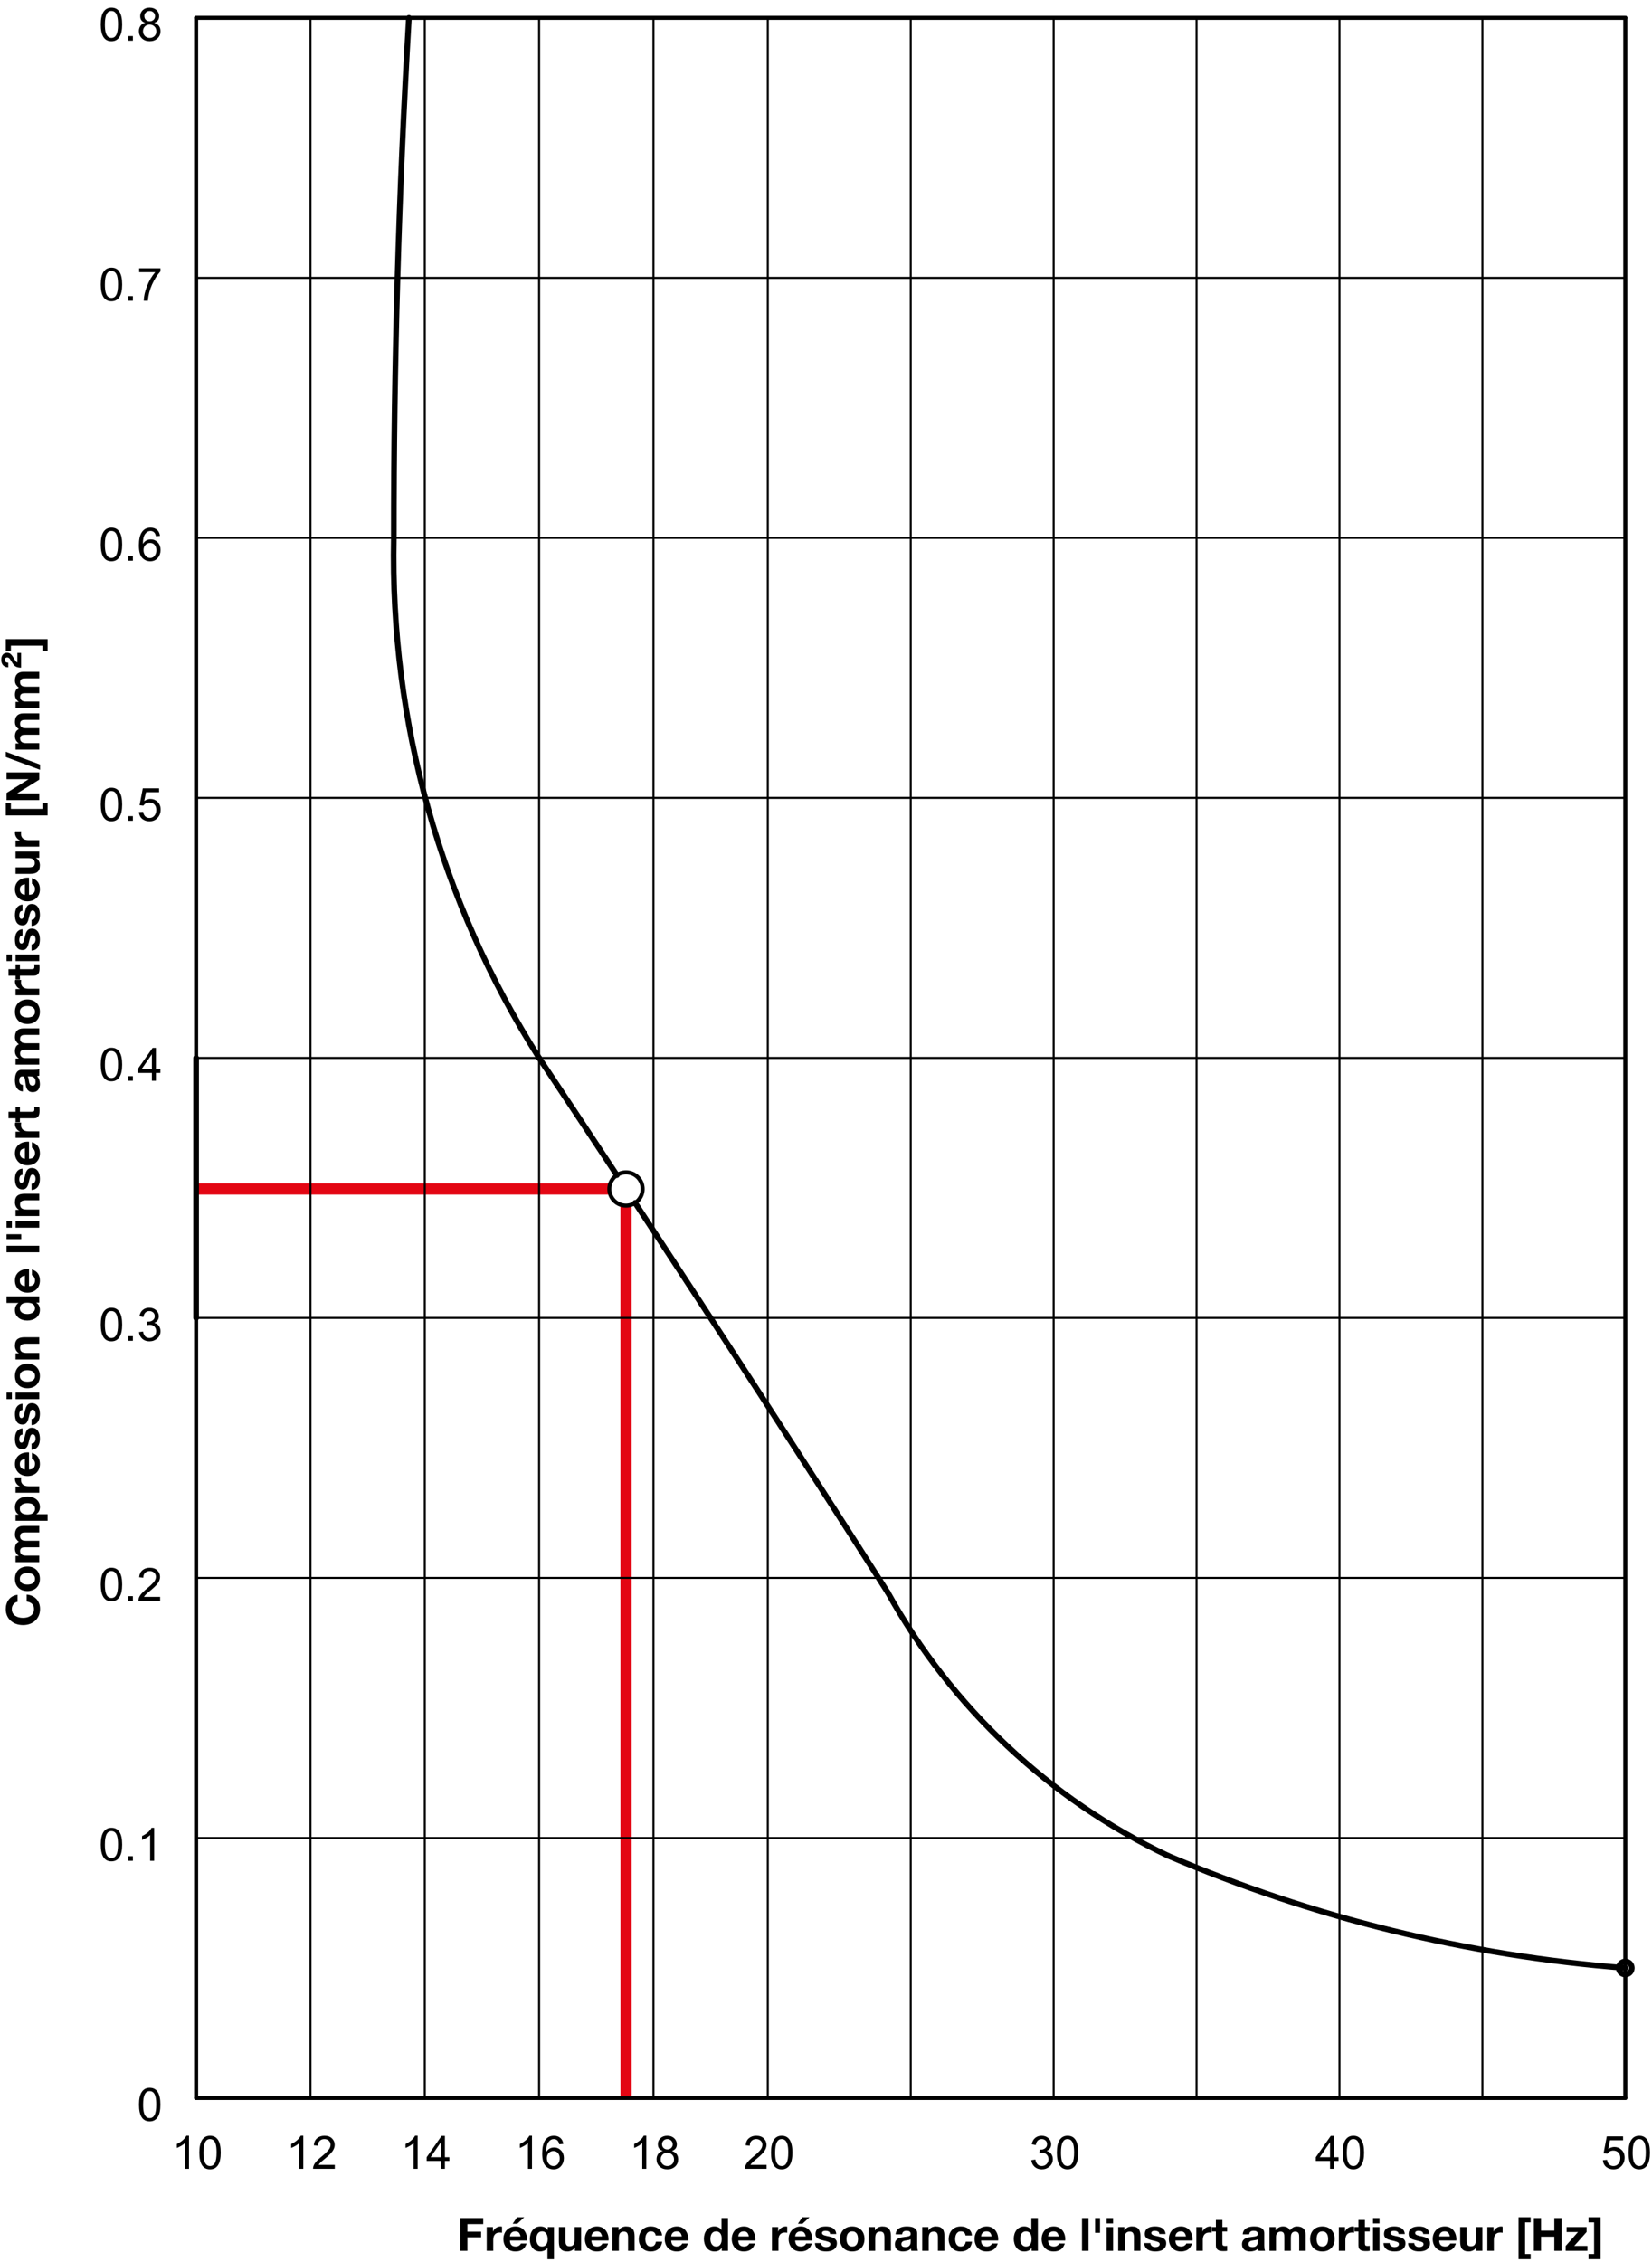 <?xml version="1.0" encoding="utf-8"?>
<!-- Generator: Adobe Illustrator 19.1.0, SVG Export Plug-In . SVG Version: 6.00 Build 0)  -->
<svg version="1.1" xmlns="http://www.w3.org/2000/svg" xmlns:xlink="http://www.w3.org/1999/xlink" x="0px" y="0px"
	 viewBox="0 0 288.336 394.592" enable-background="new 0 0 288.336 394.592" xml:space="preserve">
<g id="MD_x5F_5_x5F_COLOR_x5F_RT">
	<g id="LWPOLYLINE">
		<rect x="34.23" y="206.423" fill="#E30613" width="72.128" height="1.95"/>
	</g>
	<g id="LWPOLYLINE_1_">
		<polygon fill="#E30613" points="110.237,210.258 110.245,366.084 108.294,366.17 108.286,210.343 		"/>
	</g>
</g>
<g id="MD_x5F_1_x5F_050">
	<g id="LINE">
		
			<line fill="none" stroke="#000000" stroke-width="0.709" stroke-linecap="round" stroke-linejoin="round" stroke-miterlimit="10" x1="34.23" y1="365.951" x2="34.23" y2="3.117"/>
	</g>
	<g id="LINE_1_">
		
			<line fill="none" stroke="#000000" stroke-width="0.709" stroke-linecap="round" stroke-linejoin="round" stroke-miterlimit="10" x1="34.23" y1="3.117" x2="283.679" y2="3.117"/>
	</g>
	<g id="LINE_2_">
		
			<line fill="none" stroke="#000000" stroke-width="0.709" stroke-linecap="round" stroke-linejoin="round" stroke-miterlimit="10" x1="283.679" y1="3.117" x2="283.679" y2="365.951"/>
	</g>
	<g id="LINE_3_">
		
			<line fill="none" stroke="#000000" stroke-width="0.709" stroke-linecap="round" stroke-linejoin="round" stroke-miterlimit="10" x1="283.679" y1="365.951" x2="34.23" y2="365.951"/>
	</g>
	<g id="POLYLINE_1_">
		
			<circle fill="none" stroke="#000000" stroke-width="0.709" stroke-linecap="round" stroke-linejoin="round" stroke-miterlimit="10" cx="109.261" cy="207.398" r="2.903"/>
	</g>
</g>
<g id="MD_x5F_2_x5F_BEMASSUNG">
	<g id="TEXT">
		<g>
			<path d="M19.453,1.339c1.246,0,1.869,0.978,1.869,2.933c0,0.988-0.161,1.723-0.483,2.203c-0.322,0.481-0.784,0.722-1.386,0.722
				c-1.243,0-1.865-0.975-1.865-2.925c0-0.987,0.161-1.724,0.483-2.207C18.393,1.581,18.854,1.339,19.453,1.339z M19.453,6.618
				c0.378,0,0.664-0.184,0.856-0.55s0.289-0.965,0.289-1.797c0-0.578-0.042-1.034-0.127-1.366c-0.084-0.332-0.212-0.58-0.383-0.743
				C19.918,2,19.704,1.918,19.445,1.918c-0.378,0-0.662,0.187-0.852,0.56c-0.19,0.372-0.286,0.971-0.286,1.794
				c0,0.571,0.043,1.023,0.129,1.357c0.086,0.333,0.214,0.582,0.383,0.744C18.989,6.536,19.2,6.618,19.453,6.618z"/>
			<path d="M23.195,7.099h-0.802V6.297h0.802V7.099z"/>
			<path d="M26.94,3.998c0.717,0.229,1.075,0.718,1.075,1.466c0,0.493-0.176,0.905-0.528,1.236s-0.804,0.496-1.357,0.496
				c-0.558,0-1.012-0.167-1.362-0.5c-0.351-0.334-0.526-0.752-0.526-1.256c0-0.362,0.098-0.679,0.295-0.949
				C24.734,4.22,25,4.056,25.333,3.998V3.982c-0.574-0.177-0.86-0.564-0.86-1.161c0-0.422,0.151-0.774,0.454-1.058
				s0.699-0.425,1.188-0.425c0.498,0,0.9,0.146,1.207,0.438c0.306,0.292,0.459,0.646,0.459,1.06c0,0.563-0.28,0.945-0.84,1.146
				V3.998z M26.131,6.618c0.331,0,0.607-0.107,0.829-0.321s0.332-0.491,0.332-0.833c0-0.341-0.114-0.621-0.342-0.84
				c-0.228-0.22-0.506-0.329-0.835-0.329c-0.341,0-0.619,0.113-0.833,0.339c-0.214,0.226-0.321,0.497-0.321,0.814
				c0,0.331,0.11,0.609,0.331,0.833C25.513,6.506,25.792,6.618,26.131,6.618z M26.131,3.721c0.263,0,0.484-0.084,0.663-0.252
				c0.178-0.169,0.268-0.379,0.268-0.632c0-0.258-0.091-0.476-0.271-0.653c-0.182-0.177-0.404-0.266-0.667-0.266
				c-0.269,0-0.49,0.088-0.665,0.262c-0.175,0.175-0.262,0.381-0.262,0.618c0,0.284,0.09,0.509,0.27,0.675
				C25.646,3.638,25.868,3.721,26.131,3.721z"/>
		</g>
	</g>
	<g id="TEXT_1_">
		<g>
			<path d="M19.453,46.693c1.246,0,1.869,0.978,1.869,2.933c0,0.988-0.161,1.723-0.483,2.203c-0.322,0.481-0.784,0.722-1.386,0.722
				c-1.243,0-1.865-0.975-1.865-2.925c0-0.987,0.161-1.724,0.483-2.207C18.393,46.935,18.854,46.693,19.453,46.693z M19.453,51.972
				c0.378,0,0.664-0.184,0.856-0.55s0.289-0.965,0.289-1.797c0-0.578-0.042-1.034-0.127-1.366c-0.084-0.332-0.212-0.58-0.383-0.743
				c-0.17-0.162-0.385-0.244-0.643-0.244c-0.378,0-0.662,0.187-0.852,0.56c-0.19,0.372-0.286,0.971-0.286,1.794
				c0,0.571,0.043,1.023,0.129,1.357c0.086,0.333,0.214,0.582,0.383,0.744C18.989,51.89,19.2,51.972,19.453,51.972z"/>
			<path d="M23.195,52.453h-0.802v-0.802h0.802V52.453z"/>
			<path d="M28,47.342c-0.563,0.618-1.051,1.382-1.462,2.291c-0.412,0.91-0.654,1.85-0.727,2.819h-0.72
				c0.019-0.779,0.21-1.635,0.577-2.566c0.366-0.933,0.841-1.734,1.425-2.407H24.29v-0.68H28V47.342z"/>
		</g>
	</g>
	<g id="TEXT_2_">
		<g>
			<path d="M19.453,92.047c1.246,0,1.869,0.978,1.869,2.933c0,0.988-0.161,1.723-0.483,2.203c-0.322,0.481-0.784,0.722-1.386,0.722
				c-1.243,0-1.865-0.975-1.865-2.925c0-0.987,0.161-1.724,0.483-2.207C18.393,92.29,18.854,92.047,19.453,92.047z M19.453,97.327
				c0.378,0,0.664-0.184,0.856-0.55s0.289-0.965,0.289-1.797c0-0.578-0.042-1.034-0.127-1.366c-0.084-0.332-0.212-0.58-0.383-0.743
				c-0.17-0.162-0.385-0.244-0.643-0.244c-0.378,0-0.662,0.187-0.852,0.56c-0.19,0.372-0.286,0.971-0.286,1.794
				c0,0.571,0.043,1.023,0.129,1.357c0.086,0.333,0.214,0.582,0.383,0.744C18.989,97.245,19.2,97.327,19.453,97.327z"/>
			<path d="M23.195,97.807h-0.802v-0.802h0.802V97.807z"/>
			<path d="M24.954,94.851c0.323-0.506,0.783-0.759,1.38-0.759c0.469,0,0.868,0.174,1.196,0.521s0.493,0.79,0.493,1.329
				c0,0.545-0.164,1.009-0.491,1.391s-0.762,0.572-1.304,0.572c-0.55,0-1.019-0.203-1.405-0.609
				c-0.387-0.407-0.581-1.131-0.581-2.171c0-1.021,0.175-1.79,0.526-2.305s0.858-0.772,1.523-0.772c0.43,0,0.793,0.12,1.091,0.36
				c0.297,0.239,0.478,0.596,0.543,1.067l-0.704,0.063c-0.127-0.607-0.451-0.911-0.97-0.911c-0.359,0-0.668,0.179-0.926,0.536
				c-0.258,0.356-0.387,0.92-0.387,1.688H24.954z M26.213,97.327c0.323,0,0.585-0.131,0.786-0.392s0.301-0.576,0.301-0.946
				s-0.1-0.676-0.301-0.919c-0.201-0.242-0.471-0.363-0.81-0.363c-0.31,0-0.577,0.114-0.801,0.342
				c-0.224,0.229-0.336,0.529-0.336,0.901c0,0.381,0.11,0.705,0.331,0.974S25.879,97.327,26.213,97.327z"/>
		</g>
	</g>
	<g id="TEXT_3_">
		<g>
			<path d="M19.453,137.402c1.246,0,1.869,0.978,1.869,2.933c0,0.988-0.161,1.723-0.483,2.203c-0.322,0.481-0.784,0.722-1.386,0.722
				c-1.243,0-1.865-0.975-1.865-2.925c0-0.987,0.161-1.724,0.483-2.207C18.393,137.644,18.854,137.402,19.453,137.402z
				 M19.453,142.681c0.378,0,0.664-0.184,0.856-0.55s0.289-0.965,0.289-1.797c0-0.578-0.042-1.034-0.127-1.366
				c-0.084-0.332-0.212-0.58-0.383-0.743c-0.17-0.162-0.385-0.244-0.643-0.244c-0.378,0-0.662,0.187-0.852,0.56
				c-0.19,0.372-0.286,0.971-0.286,1.794c0,0.571,0.043,1.023,0.129,1.357c0.086,0.333,0.214,0.582,0.383,0.744
				C18.989,142.599,19.2,142.681,19.453,142.681z"/>
			<path d="M23.195,143.162h-0.802v-0.802h0.802V143.162z"/>
			<path d="M25.173,139.717c0.35-0.24,0.712-0.36,1.087-0.36c0.477,0,0.893,0.169,1.248,0.507s0.532,0.788,0.532,1.351
				c0,0.568-0.18,1.052-0.54,1.449s-0.832,0.596-1.416,0.596c-0.477,0-0.89-0.135-1.239-0.404c-0.35-0.271-0.55-0.67-0.602-1.198
				l0.735-0.055c0.06,0.362,0.188,0.632,0.383,0.811c0.195,0.179,0.437,0.269,0.723,0.269c0.357,0,0.646-0.136,0.868-0.405
				c0.221-0.27,0.332-0.602,0.332-0.995c0-0.401-0.113-0.718-0.34-0.95c-0.227-0.231-0.519-0.348-0.876-0.348
				c-0.451,0-0.797,0.184-1.04,0.551l-0.665-0.078l0.559-2.947h2.842v0.68h-2.283L25.173,139.717z"/>
		</g>
	</g>
	<g id="TEXT_4_">
		<g>
			<path d="M19.453,182.756c1.246,0,1.869,0.978,1.869,2.933c0,0.988-0.161,1.723-0.483,2.203c-0.322,0.481-0.784,0.722-1.386,0.722
				c-1.243,0-1.865-0.975-1.865-2.925c0-0.987,0.161-1.724,0.483-2.207C18.393,182.998,18.854,182.756,19.453,182.756z
				 M19.453,188.035c0.378,0,0.664-0.184,0.856-0.55s0.289-0.965,0.289-1.797c0-0.578-0.042-1.034-0.127-1.366
				c-0.084-0.332-0.212-0.58-0.383-0.743c-0.17-0.162-0.385-0.244-0.643-0.244c-0.378,0-0.662,0.187-0.852,0.56
				c-0.19,0.372-0.286,0.971-0.286,1.794c0,0.571,0.043,1.023,0.129,1.357c0.086,0.333,0.214,0.582,0.383,0.744
				C18.989,187.953,19.2,188.035,19.453,188.035z"/>
			<path d="M23.195,188.516h-0.802v-0.802h0.802V188.516z"/>
			<path d="M27.988,187.147h-0.774v1.368H26.51v-1.368h-2.483v-0.649l2.608-3.714h0.579v3.714h0.774V187.147z M26.51,186.498v-2.588
				h-0.016l-1.779,2.588H26.51z"/>
		</g>
	</g>
	<g id="TEXT_5_">
		<g>
			<path d="M19.453,228.111c1.246,0,1.869,0.978,1.869,2.933c0,0.988-0.161,1.723-0.483,2.203c-0.322,0.481-0.784,0.722-1.386,0.722
				c-1.243,0-1.865-0.975-1.865-2.925c0-0.987,0.161-1.724,0.483-2.207C18.393,228.353,18.854,228.111,19.453,228.111z
				 M19.453,233.39c0.378,0,0.664-0.184,0.856-0.55s0.289-0.965,0.289-1.797c0-0.578-0.042-1.034-0.127-1.366
				c-0.084-0.332-0.212-0.58-0.383-0.743c-0.17-0.162-0.385-0.244-0.643-0.244c-0.378,0-0.662,0.187-0.852,0.56
				c-0.19,0.372-0.286,0.971-0.286,1.794c0,0.571,0.043,1.023,0.129,1.357c0.086,0.333,0.214,0.582,0.383,0.744
				C18.989,233.308,19.2,233.39,19.453,233.39z"/>
			<path d="M23.195,233.871h-0.802v-0.802h0.802V233.871z"/>
			<path d="M26.94,230.77c0.354,0.067,0.622,0.239,0.803,0.515c0.181,0.274,0.272,0.573,0.272,0.896c0,0.521-0.19,0.95-0.569,1.285
				c-0.379,0.335-0.833,0.502-1.363,0.502c-0.506,0-0.923-0.147-1.251-0.441c-0.329-0.295-0.52-0.685-0.575-1.169l0.704-0.099
				c0.07,0.379,0.199,0.661,0.385,0.849c0.186,0.188,0.432,0.282,0.737,0.282c0.329,0,0.607-0.116,0.835-0.347
				s0.342-0.513,0.342-0.847c0-0.32-0.104-0.586-0.311-0.797c-0.208-0.212-0.478-0.317-0.812-0.317
				c-0.135,0-0.301,0.025-0.497,0.074l0.082-0.617c0.188,0,0.336-0.01,0.446-0.027c0.11-0.019,0.232-0.063,0.368-0.133
				s0.248-0.172,0.336-0.304c0.088-0.131,0.133-0.295,0.133-0.49c0-0.284-0.095-0.505-0.284-0.661s-0.407-0.234-0.655-0.234
				c-0.284,0-0.516,0.09-0.694,0.27c-0.179,0.18-0.292,0.437-0.338,0.771l-0.704-0.129c0.091-0.498,0.292-0.871,0.604-1.118
				c0.312-0.248,0.684-0.372,1.116-0.372c0.477,0,0.875,0.145,1.194,0.433s0.479,0.641,0.479,1.058c0,0.534-0.262,0.919-0.786,1.153
				V230.77z"/>
		</g>
	</g>
	<g id="TEXT_6_">
		<g>
			<path d="M19.453,273.464c1.246,0,1.869,0.978,1.869,2.933c0,0.988-0.161,1.723-0.483,2.203c-0.322,0.481-0.784,0.722-1.386,0.722
				c-1.243,0-1.865-0.975-1.865-2.925c0-0.987,0.161-1.724,0.483-2.207C18.393,273.707,18.854,273.464,19.453,273.464z
				 M19.453,278.744c0.378,0,0.664-0.184,0.856-0.55s0.289-0.965,0.289-1.797c0-0.578-0.042-1.034-0.127-1.366
				c-0.084-0.332-0.212-0.58-0.383-0.743c-0.17-0.162-0.385-0.244-0.643-0.244c-0.378,0-0.662,0.187-0.852,0.56
				c-0.19,0.372-0.286,0.971-0.286,1.794c0,0.571,0.043,1.023,0.129,1.357c0.086,0.333,0.214,0.582,0.383,0.744
				C18.989,278.662,19.2,278.744,19.453,278.744z"/>
			<path d="M23.195,279.224h-0.802v-0.802h0.802V279.224z"/>
			<path d="M27.949,279.224h-3.797c0-0.323,0.113-0.65,0.338-0.981s0.647-0.745,1.265-1.243c0.378-0.303,0.715-0.62,1.012-0.952
				c0.297-0.332,0.446-0.667,0.446-1.003c0-0.289-0.102-0.528-0.307-0.718c-0.205-0.188-0.463-0.283-0.776-0.283
				c-0.315,0-0.58,0.098-0.793,0.291c-0.214,0.194-0.322,0.484-0.325,0.87l-0.723-0.082c0.044-0.537,0.235-0.947,0.573-1.231
				c0.337-0.284,0.766-0.427,1.284-0.427c0.563,0,1.001,0.156,1.316,0.468c0.314,0.312,0.471,0.688,0.471,1.128
				c0,0.367-0.132,0.739-0.397,1.116s-0.792,0.881-1.582,1.512c-0.415,0.331-0.689,0.616-0.825,0.855h2.819V279.224z"/>
		</g>
	</g>
	<g id="TEXT_7_">
		<g>
			<path d="M19.453,318.819c1.246,0,1.869,0.978,1.869,2.933c0,0.988-0.161,1.723-0.483,2.203c-0.322,0.481-0.784,0.722-1.386,0.722
				c-1.243,0-1.865-0.975-1.865-2.925c0-0.987,0.161-1.724,0.483-2.207C18.393,319.061,18.854,318.819,19.453,318.819z
				 M19.453,324.098c0.378,0,0.664-0.184,0.856-0.55s0.289-0.965,0.289-1.797c0-0.578-0.042-1.034-0.127-1.366
				c-0.084-0.332-0.212-0.58-0.383-0.743c-0.17-0.162-0.385-0.244-0.643-0.244c-0.378,0-0.662,0.187-0.852,0.56
				c-0.19,0.372-0.286,0.971-0.286,1.794c0,0.571,0.043,1.023,0.129,1.357c0.086,0.333,0.214,0.582,0.383,0.744
				C18.989,324.016,19.2,324.098,19.453,324.098z"/>
			<path d="M23.195,324.579h-0.802v-0.802h0.802V324.579z"/>
			<path d="M26.909,324.579h-0.704v-4.484c-0.352,0.333-0.822,0.616-1.411,0.849v-0.681c0.811-0.389,1.363-0.869,1.658-1.443h0.458
				V324.579z"/>
		</g>
	</g>
	<g id="TEXT_8_">
		<g>
			<path d="M26.127,364.173c1.246,0,1.869,0.978,1.869,2.933c0,0.988-0.161,1.723-0.483,2.203c-0.322,0.481-0.784,0.722-1.386,0.722
				c-1.243,0-1.865-0.975-1.865-2.925c0-0.987,0.161-1.724,0.483-2.207C25.067,364.416,25.527,364.173,26.127,364.173z
				 M26.127,369.453c0.378,0,0.664-0.184,0.856-0.55s0.289-0.965,0.289-1.797c0-0.578-0.042-1.034-0.127-1.366
				c-0.084-0.332-0.212-0.58-0.383-0.743c-0.17-0.162-0.385-0.244-0.643-0.244c-0.378,0-0.662,0.187-0.852,0.56
				c-0.19,0.372-0.286,0.971-0.286,1.794c0,0.571,0.043,1.023,0.129,1.357c0.086,0.333,0.214,0.582,0.383,0.744
				C25.663,369.371,25.874,369.453,26.127,369.453z"/>
		</g>
	</g>
	<g id="TEXT_9_">
		<g>
			<path d="M280.696,374.857c0.35-0.24,0.712-0.36,1.087-0.36c0.477,0,0.893,0.169,1.247,0.507s0.532,0.788,0.532,1.351
				c0,0.568-0.18,1.052-0.54,1.449c-0.359,0.397-0.831,0.596-1.415,0.596c-0.478,0-0.891-0.135-1.239-0.404
				c-0.35-0.271-0.551-0.67-0.603-1.198l0.735-0.055c0.06,0.362,0.188,0.632,0.383,0.811s0.437,0.269,0.724,0.269
				c0.356,0,0.646-0.136,0.868-0.405c0.221-0.27,0.332-0.602,0.332-0.995c0-0.401-0.113-0.718-0.34-0.95
				c-0.228-0.231-0.52-0.348-0.876-0.348c-0.451,0-0.798,0.184-1.04,0.551l-0.665-0.078l0.56-2.947h2.842v0.68h-2.283
				L280.696,374.857z"/>
			<path d="M286.107,372.542c1.246,0,1.869,0.978,1.869,2.933c0,0.988-0.161,1.723-0.483,2.203
				c-0.321,0.481-0.784,0.722-1.386,0.722c-1.243,0-1.865-0.975-1.865-2.925c0-0.987,0.161-1.724,0.483-2.207
				C285.047,372.784,285.508,372.542,286.107,372.542z M286.107,377.821c0.378,0,0.663-0.184,0.856-0.55
				c0.192-0.366,0.289-0.965,0.289-1.797c0-0.578-0.042-1.034-0.127-1.366s-0.213-0.58-0.384-0.743
				c-0.17-0.162-0.385-0.244-0.643-0.244c-0.378,0-0.662,0.187-0.853,0.56c-0.19,0.372-0.285,0.971-0.285,1.794
				c0,0.571,0.043,1.023,0.129,1.357c0.086,0.333,0.214,0.582,0.383,0.744C285.644,377.739,285.854,377.821,286.107,377.821z"/>
		</g>
	</g>
	<g id="TEXT_10_">
		<g>
			<path d="M233.622,376.933h-0.774v1.368h-0.704v-1.368h-2.482v-0.649l2.607-3.714h0.579v3.714h0.774V376.933z M232.144,376.284
				v-2.588h-0.016l-1.778,2.588H232.144z"/>
			<path d="M236.218,372.542c1.246,0,1.869,0.978,1.869,2.933c0,0.988-0.161,1.723-0.483,2.203
				c-0.321,0.481-0.784,0.722-1.386,0.722c-1.243,0-1.865-0.975-1.865-2.925c0-0.987,0.161-1.724,0.483-2.207
				C235.157,372.784,235.618,372.542,236.218,372.542z M236.218,377.821c0.378,0,0.663-0.184,0.856-0.55
				c0.192-0.366,0.289-0.965,0.289-1.797c0-0.578-0.042-1.034-0.127-1.366s-0.213-0.58-0.384-0.743
				c-0.17-0.162-0.385-0.244-0.643-0.244c-0.378,0-0.662,0.187-0.853,0.56c-0.19,0.372-0.285,0.971-0.285,1.794
				c0,0.571,0.043,1.023,0.129,1.357c0.086,0.333,0.214,0.582,0.383,0.744C235.754,377.739,235.965,377.821,236.218,377.821z"/>
		</g>
	</g>
	<g id="TEXT_11_">
		<g>
			<path d="M182.684,375.201c0.354,0.067,0.622,0.239,0.804,0.515c0.181,0.274,0.271,0.573,0.271,0.896
				c0,0.521-0.189,0.95-0.568,1.285c-0.38,0.335-0.834,0.502-1.363,0.502c-0.506,0-0.923-0.147-1.251-0.441
				c-0.328-0.295-0.52-0.685-0.574-1.169l0.703-0.099c0.07,0.379,0.199,0.661,0.386,0.849c0.186,0.188,0.432,0.282,0.736,0.282
				c0.329,0,0.607-0.116,0.835-0.347c0.229-0.23,0.342-0.513,0.342-0.847c0-0.32-0.104-0.586-0.311-0.797
				c-0.207-0.212-0.478-0.317-0.812-0.317c-0.135,0-0.301,0.025-0.496,0.074l0.082-0.617c0.188,0,0.336-0.01,0.445-0.027
				c0.11-0.019,0.232-0.063,0.368-0.133s0.247-0.172,0.336-0.304c0.089-0.131,0.133-0.295,0.133-0.49
				c0-0.284-0.095-0.505-0.283-0.661c-0.189-0.156-0.407-0.234-0.655-0.234c-0.284,0-0.516,0.09-0.693,0.27
				c-0.179,0.18-0.292,0.437-0.339,0.771l-0.703-0.129c0.091-0.498,0.292-0.871,0.604-1.118c0.312-0.248,0.684-0.372,1.116-0.372
				c0.478,0,0.875,0.145,1.194,0.433s0.479,0.641,0.479,1.058c0,0.534-0.262,0.919-0.786,1.153V375.201z"/>
			<path d="M186.327,372.542c1.246,0,1.869,0.978,1.869,2.933c0,0.988-0.161,1.723-0.482,2.203
				c-0.322,0.481-0.784,0.722-1.387,0.722c-1.243,0-1.864-0.975-1.864-2.925c0-0.987,0.16-1.724,0.482-2.207
				S185.728,372.542,186.327,372.542z M186.327,377.821c0.378,0,0.664-0.184,0.856-0.55c0.193-0.366,0.289-0.965,0.289-1.797
				c0-0.578-0.042-1.034-0.127-1.366c-0.084-0.332-0.212-0.58-0.383-0.743c-0.171-0.162-0.385-0.244-0.644-0.244
				c-0.378,0-0.662,0.187-0.852,0.56c-0.19,0.372-0.286,0.971-0.286,1.794c0,0.571,0.043,1.023,0.129,1.357
				c0.086,0.333,0.214,0.582,0.384,0.744C185.863,377.739,186.074,377.821,186.327,377.821z"/>
		</g>
	</g>
	<g id="TEXT_12_">
		<g>
			<path d="M133.803,378.301h-3.797c0-0.323,0.113-0.65,0.338-0.981s0.647-0.745,1.265-1.243c0.378-0.303,0.715-0.62,1.012-0.952
				c0.297-0.332,0.446-0.667,0.446-1.003c0-0.289-0.102-0.528-0.307-0.718c-0.205-0.188-0.463-0.283-0.776-0.283
				c-0.315,0-0.58,0.098-0.793,0.291c-0.214,0.194-0.322,0.484-0.325,0.87l-0.723-0.082c0.044-0.537,0.235-0.947,0.573-1.231
				c0.337-0.284,0.766-0.427,1.284-0.427c0.563,0,1.001,0.156,1.316,0.468c0.314,0.312,0.471,0.688,0.471,1.128
				c0,0.367-0.132,0.739-0.397,1.116s-0.792,0.881-1.582,1.512c-0.415,0.331-0.689,0.616-0.825,0.855h2.819V378.301z"/>
			<path d="M136.438,372.542c1.246,0,1.869,0.978,1.869,2.933c0,0.988-0.161,1.723-0.483,2.203
				c-0.322,0.481-0.784,0.722-1.386,0.722c-1.243,0-1.865-0.975-1.865-2.925c0-0.987,0.161-1.724,0.483-2.207
				C135.378,372.784,135.838,372.542,136.438,372.542z M136.438,377.821c0.378,0,0.664-0.184,0.856-0.55s0.289-0.965,0.289-1.797
				c0-0.578-0.042-1.034-0.127-1.366c-0.084-0.332-0.212-0.58-0.383-0.743c-0.17-0.162-0.385-0.244-0.643-0.244
				c-0.378,0-0.662,0.187-0.852,0.56c-0.19,0.372-0.286,0.971-0.286,1.794c0,0.571,0.043,1.023,0.129,1.357
				c0.086,0.333,0.214,0.582,0.383,0.744C135.974,377.739,136.185,377.821,136.438,377.821z"/>
		</g>
	</g>
	<g id="TEXT_13_">
		<g>
			<path d="M112.807,378.301h-0.704v-4.484c-0.352,0.333-0.822,0.616-1.411,0.849v-0.681c0.811-0.389,1.363-0.869,1.658-1.443h0.458
				V378.301z"/>
			<path d="M117.292,375.201c0.717,0.229,1.075,0.718,1.075,1.466c0,0.493-0.176,0.905-0.528,1.236s-0.804,0.496-1.357,0.496
				c-0.558,0-1.012-0.167-1.362-0.5c-0.351-0.334-0.526-0.752-0.526-1.256c0-0.362,0.098-0.679,0.295-0.949
				c0.197-0.271,0.462-0.436,0.796-0.493v-0.016c-0.574-0.177-0.86-0.564-0.86-1.161c0-0.422,0.151-0.774,0.454-1.058
				s0.699-0.425,1.188-0.425c0.498,0,0.9,0.146,1.207,0.438c0.306,0.292,0.459,0.646,0.459,1.06c0,0.563-0.28,0.945-0.84,1.146
				V375.201z M116.482,377.821c0.331,0,0.607-0.107,0.829-0.321s0.332-0.491,0.332-0.833c0-0.341-0.114-0.621-0.342-0.84
				c-0.228-0.22-0.506-0.329-0.835-0.329c-0.341,0-0.619,0.113-0.833,0.339c-0.214,0.226-0.321,0.497-0.321,0.814
				c0,0.331,0.11,0.609,0.331,0.833C115.864,377.708,116.143,377.821,116.482,377.821z M116.482,374.923
				c0.263,0,0.484-0.084,0.663-0.252c0.178-0.169,0.268-0.379,0.268-0.632c0-0.258-0.091-0.476-0.271-0.653
				c-0.182-0.177-0.404-0.266-0.667-0.266c-0.269,0-0.49,0.088-0.665,0.262c-0.175,0.175-0.262,0.381-0.262,0.618
				c0,0.284,0.09,0.509,0.27,0.675C115.997,374.84,116.219,374.923,116.482,374.923z"/>
		</g>
	</g>
	<g id="TEXT_14_">
		<g>
			<path d="M92.851,378.301h-0.704v-4.484c-0.352,0.333-0.822,0.616-1.411,0.849v-0.681c0.811-0.389,1.363-0.869,1.658-1.443h0.458
				V378.301z"/>
			<path d="M95.349,375.345c0.323-0.506,0.783-0.759,1.38-0.759c0.469,0,0.868,0.174,1.196,0.521s0.493,0.79,0.493,1.329
				c0,0.545-0.164,1.009-0.491,1.391s-0.762,0.572-1.304,0.572c-0.55,0-1.019-0.203-1.405-0.609
				c-0.387-0.407-0.581-1.131-0.581-2.171c0-1.021,0.175-1.79,0.526-2.305s0.858-0.772,1.523-0.772c0.43,0,0.793,0.12,1.091,0.36
				c0.297,0.239,0.478,0.596,0.543,1.067l-0.704,0.063c-0.127-0.607-0.451-0.911-0.97-0.911c-0.359,0-0.668,0.179-0.926,0.536
				c-0.258,0.356-0.387,0.92-0.387,1.688H95.349z M96.608,377.821c0.323,0,0.585-0.131,0.786-0.392s0.301-0.576,0.301-0.946
				s-0.1-0.676-0.301-0.919c-0.201-0.242-0.471-0.363-0.81-0.363c-0.31,0-0.577,0.114-0.801,0.342
				c-0.224,0.229-0.336,0.529-0.336,0.901c0,0.381,0.11,0.705,0.331,0.974S96.274,377.821,96.608,377.821z"/>
		</g>
	</g>
	<g id="TEXT_15_">
		<g>
			<path d="M72.896,378.301h-0.704v-4.484c-0.352,0.333-0.822,0.616-1.411,0.849v-0.681c0.811-0.389,1.363-0.869,1.657-1.443h0.458
				V378.301z"/>
			<path d="M78.428,376.933h-0.774v1.368h-0.704v-1.368h-2.482v-0.649l2.607-3.714h0.579v3.714h0.774V376.933z M76.949,376.284
				v-2.588h-0.016l-1.778,2.588H76.949z"/>
		</g>
	</g>
	<g id="TEXT_16_">
		<g>
			<path d="M52.939,378.301h-0.704v-4.484c-0.352,0.333-0.822,0.616-1.411,0.849v-0.681c0.811-0.389,1.363-0.869,1.658-1.443h0.458
				V378.301z"/>
			<path d="M58.433,378.301h-3.797c0-0.323,0.113-0.65,0.338-0.981s0.647-0.745,1.265-1.243c0.378-0.303,0.715-0.62,1.012-0.952
				c0.297-0.332,0.446-0.667,0.446-1.003c0-0.289-0.102-0.528-0.307-0.718c-0.205-0.188-0.463-0.283-0.776-0.283
				c-0.315,0-0.58,0.098-0.793,0.291c-0.214,0.194-0.322,0.484-0.325,0.87l-0.723-0.082c0.044-0.537,0.235-0.947,0.573-1.231
				c0.337-0.284,0.766-0.427,1.284-0.427c0.563,0,1.001,0.156,1.316,0.468c0.314,0.312,0.471,0.688,0.471,1.128
				c0,0.367-0.132,0.739-0.397,1.116s-0.792,0.881-1.582,1.512c-0.415,0.331-0.689,0.616-0.825,0.855h2.819V378.301z"/>
		</g>
	</g>
	<g id="TEXT_17_">
		<g>
			<path d="M32.983,378.301h-0.704v-4.484c-0.352,0.333-0.822,0.616-1.411,0.849v-0.681c0.811-0.389,1.363-0.869,1.658-1.443h0.458
				V378.301z"/>
			<path d="M36.658,372.542c1.246,0,1.869,0.978,1.869,2.933c0,0.988-0.161,1.723-0.483,2.203c-0.322,0.481-0.784,0.722-1.386,0.722
				c-1.243,0-1.865-0.975-1.865-2.925c0-0.987,0.161-1.724,0.483-2.207C35.598,372.784,36.059,372.542,36.658,372.542z
				 M36.658,377.821c0.378,0,0.664-0.184,0.856-0.55s0.289-0.965,0.289-1.797c0-0.578-0.042-1.034-0.127-1.366
				c-0.084-0.332-0.212-0.58-0.383-0.743c-0.17-0.162-0.385-0.244-0.643-0.244c-0.378,0-0.662,0.187-0.852,0.56
				c-0.19,0.372-0.286,0.971-0.286,1.794c0,0.571,0.043,1.023,0.129,1.357c0.086,0.333,0.214,0.582,0.383,0.744
				C36.194,377.739,36.405,377.821,36.658,377.821z"/>
		</g>
	</g>
</g>
<g id="MD_x5F_1_x5F_025">
	<g id="LINE_4_">
		
			<line fill="none" stroke="#000000" stroke-width="0.354" stroke-linecap="round" stroke-linejoin="round" stroke-miterlimit="10" x1="283.679" y1="48.471" x2="34.23" y2="48.471"/>
	</g>
	<g id="LINE_5_">
		
			<line fill="none" stroke="#000000" stroke-width="0.354" stroke-linecap="round" stroke-linejoin="round" stroke-miterlimit="10" x1="283.679" y1="93.825" x2="34.23" y2="93.825"/>
	</g>
	<g id="LINE_6_">
		
			<line fill="none" stroke="#000000" stroke-width="0.354" stroke-linecap="round" stroke-linejoin="round" stroke-miterlimit="10" x1="283.679" y1="139.18" x2="34.23" y2="139.18"/>
	</g>
	<g id="LINE_7_">
		
			<line fill="none" stroke="#000000" stroke-width="0.354" stroke-linecap="round" stroke-linejoin="round" stroke-miterlimit="10" x1="283.679" y1="229.888" x2="34.23" y2="229.888"/>
	</g>
	<g id="LINE_8_">
		
			<line fill="none" stroke="#000000" stroke-width="0.354" stroke-linecap="round" stroke-linejoin="round" stroke-miterlimit="10" x1="283.679" y1="275.243" x2="34.23" y2="275.243"/>
	</g>
	<g id="LINE_9_">
		
			<line fill="none" stroke="#000000" stroke-width="0.354" stroke-linecap="round" stroke-linejoin="round" stroke-miterlimit="10" x1="283.679" y1="320.597" x2="34.23" y2="320.597"/>
	</g>
	<g id="LINE_10_">
		
			<line fill="none" stroke="#000000" stroke-width="0.354" stroke-linecap="round" stroke-linejoin="round" stroke-miterlimit="10" x1="283.679" y1="184.534" x2="34.23" y2="184.534"/>
	</g>
	<g id="LINE_11_">
		
			<line fill="none" stroke="#000000" stroke-width="0.354" stroke-linecap="round" stroke-linejoin="round" stroke-miterlimit="10" x1="54.186" y1="3.117" x2="54.186" y2="365.951"/>
	</g>
	<g id="LINE_12_">
		
			<line fill="none" stroke="#000000" stroke-width="0.354" stroke-linecap="round" stroke-linejoin="round" stroke-miterlimit="10" x1="74.142" y1="3.117" x2="74.142" y2="365.951"/>
	</g>
	<g id="LINE_13_">
		
			<line fill="none" stroke="#000000" stroke-width="0.354" stroke-linecap="round" stroke-linejoin="round" stroke-miterlimit="10" x1="94.098" y1="3.117" x2="94.098" y2="365.951"/>
	</g>
	<g id="LINE_14_">
		
			<line fill="none" stroke="#000000" stroke-width="0.354" stroke-linecap="round" stroke-linejoin="round" stroke-miterlimit="10" x1="114.054" y1="3.117" x2="114.054" y2="365.951"/>
	</g>
	<g id="LINE_15_">
		
			<line fill="none" stroke="#000000" stroke-width="0.354" stroke-linecap="round" stroke-linejoin="round" stroke-miterlimit="10" x1="134.01" y1="3.117" x2="134.01" y2="365.951"/>
	</g>
	<g id="LINE_16_">
		
			<line fill="none" stroke="#000000" stroke-width="0.354" stroke-linecap="round" stroke-linejoin="round" stroke-miterlimit="10" x1="158.955" y1="3.117" x2="158.955" y2="365.951"/>
	</g>
	<g id="LINE_17_">
		
			<line fill="none" stroke="#000000" stroke-width="0.354" stroke-linecap="round" stroke-linejoin="round" stroke-miterlimit="10" x1="183.9" y1="3.117" x2="183.9" y2="365.951"/>
	</g>
	<g id="LINE_18_">
		
			<line fill="none" stroke="#000000" stroke-width="0.354" stroke-linecap="round" stroke-linejoin="round" stroke-miterlimit="10" x1="208.845" y1="3.117" x2="208.845" y2="365.951"/>
	</g>
	<g id="LINE_19_">
		
			<line fill="none" stroke="#000000" stroke-width="0.354" stroke-linecap="round" stroke-linejoin="round" stroke-miterlimit="10" x1="233.789" y1="3.117" x2="233.789" y2="365.951"/>
	</g>
	<g id="LINE_20_">
		
			<line fill="none" stroke="#000000" stroke-width="0.354" stroke-linecap="round" stroke-linejoin="round" stroke-miterlimit="10" x1="258.734" y1="3.117" x2="258.734" y2="365.951"/>
	</g>
</g>
<g id="MD_x5F_1_x5F_070">
	<g id="ARC">
		
			<path fill="none" stroke="#000000" stroke-width="0.992" stroke-linecap="round" stroke-linejoin="round" stroke-miterlimit="10" d="
			M203.856,323.685c25.362,10.839,52.326,17.455,79.824,19.589"/>
	</g>
	<g id="CIRCLE">
		
			<path fill="none" stroke="#000000" stroke-width="0.992" stroke-linecap="round" stroke-linejoin="round" stroke-miterlimit="10" d="
			M282.545,343.274c0-0.626,0.508-1.134,1.134-1.134c0.626,0,1.134,0.508,1.134,1.134s-0.508,1.134-1.134,1.134
			C283.053,344.408,282.545,343.9,282.545,343.274L282.545,343.274z"/>
	</g>
	<g id="ARC_1_">
		
			<path fill="none" stroke="#000000" stroke-width="0.992" stroke-linecap="round" stroke-linejoin="round" stroke-miterlimit="10" d="
			M154.941,277.765c11.108,20.04,28.214,36.099,48.915,45.921"/>
	</g>
	<g id="ARC_2_">
		
			<path fill="none" stroke="#000000" stroke-width="0.992" stroke-linecap="round" stroke-linejoin="round" stroke-miterlimit="10" d="
			M154.941,277.765c-14.532-22.753-29.226-45.401-44.081-67.944"/>
	</g>
	<g id="ARC_3_">
		
			<path fill="none" stroke="#000000" stroke-width="0.992" stroke-linecap="round" stroke-linejoin="round" stroke-miterlimit="10" d="
			M107.662,204.975c-4.507-6.823-9.028-13.637-13.564-20.441"/>
	</g>
	<g id="ARC_4_">
		
			<path fill="none" stroke="#000000" stroke-width="0.992" stroke-linecap="round" stroke-linejoin="round" stroke-miterlimit="10" d="
			M68.738,93.825c-0.647,32.072,8.174,63.623,25.36,90.709"/>
	</g>
	<g id="ARC_5_">
		
			<path fill="none" stroke="#000000" stroke-width="0.992" stroke-linecap="round" stroke-linejoin="round" stroke-miterlimit="10" d="
			M71.368,3.117c-1.773,30.204-2.65,60.453-2.63,90.709"/>
	</g>
	<g id="LINE_21_">
		
			<line fill="none" stroke="#000000" stroke-width="0.992" stroke-linecap="round" stroke-linejoin="round" stroke-miterlimit="10" x1="34.23" y1="229.888" x2="34.23" y2="184.534"/>
	</g>
</g>
<g id="MD_x5F_2_x5F_TEXT_x5F_CA">
	<g id="PressungdesDämpfungselementesNmm_13_">
		<g>
			<path d="M4.023,283.461c-0.421,0-0.816-0.063-1.184-0.191c-0.368-0.128-0.688-0.313-0.96-0.552
				c-0.272-0.24-0.485-0.533-0.641-0.88c-0.154-0.347-0.231-0.742-0.231-1.184c0-0.311,0.045-0.605,0.136-0.889
				s0.223-0.535,0.396-0.756c0.174-0.221,0.389-0.404,0.645-0.549c0.256-0.144,0.549-0.234,0.88-0.271v1.217
				c-0.144,0.021-0.276,0.068-0.396,0.144c-0.119,0.075-0.225,0.168-0.315,0.28c-0.091,0.111-0.161,0.238-0.212,0.379
				c-0.051,0.143-0.076,0.29-0.076,0.445c0,0.282,0.055,0.521,0.164,0.719s0.256,0.357,0.439,0.48
				c0.185,0.123,0.394,0.212,0.629,0.268c0.234,0.057,0.477,0.084,0.728,0.084c0.24,0,0.474-0.027,0.7-0.084
				c0.227-0.056,0.431-0.145,0.612-0.268c0.181-0.123,0.326-0.283,0.436-0.48s0.164-0.437,0.164-0.719
				c0-0.385-0.117-0.685-0.353-0.9c-0.234-0.217-0.544-0.348-0.928-0.396v-1.216c0.357,0.032,0.681,0.114,0.968,0.248
				c0.288,0.134,0.534,0.31,0.736,0.528c0.203,0.219,0.358,0.475,0.468,0.768s0.164,0.616,0.164,0.969
				c0,0.441-0.077,0.837-0.231,1.184c-0.155,0.347-0.365,0.64-0.632,0.88c-0.267,0.239-0.582,0.424-0.944,0.552
				S4.435,283.461,4.023,283.461z"/>
			<path d="M4.791,277.534c-0.33,0-0.63-0.05-0.899-0.151c-0.27-0.101-0.499-0.245-0.688-0.433c-0.188-0.186-0.336-0.41-0.439-0.672
				c-0.104-0.261-0.156-0.555-0.156-0.879c0-0.326,0.052-0.621,0.156-0.885c0.104-0.264,0.251-0.489,0.439-0.676
				c0.189-0.187,0.419-0.33,0.688-0.432s0.569-0.152,0.899-0.152c0.331,0,0.63,0.051,0.896,0.152s0.495,0.245,0.684,0.432
				c0.189,0.187,0.336,0.412,0.44,0.676c0.104,0.264,0.156,0.559,0.156,0.885c0,0.324-0.053,0.618-0.156,0.879
				c-0.104,0.262-0.251,0.486-0.44,0.672c-0.188,0.188-0.417,0.332-0.684,0.433C5.421,277.484,5.122,277.534,4.791,277.534z
				 M4.791,276.399c0.166,0,0.327-0.017,0.484-0.049c0.157-0.031,0.299-0.086,0.424-0.164c0.126-0.077,0.226-0.18,0.3-0.308
				c0.075-0.128,0.112-0.288,0.112-0.479c0-0.192-0.037-0.354-0.112-0.484c-0.074-0.131-0.174-0.234-0.3-0.313
				c-0.125-0.077-0.267-0.132-0.424-0.164c-0.157-0.031-0.318-0.048-0.484-0.048c-0.165,0-0.327,0.017-0.487,0.048
				c-0.16,0.032-0.302,0.087-0.424,0.164c-0.123,0.078-0.223,0.182-0.301,0.313c-0.077,0.131-0.115,0.292-0.115,0.484
				c0,0.191,0.038,0.352,0.115,0.479c0.078,0.128,0.178,0.23,0.301,0.308c0.122,0.078,0.264,0.133,0.424,0.164
				C4.464,276.382,4.626,276.399,4.791,276.399z"/>
			<path d="M2.72,272.487v-1.072h0.56v-0.016c-0.213-0.149-0.379-0.33-0.496-0.54c-0.117-0.211-0.176-0.452-0.176-0.724
				c0-0.262,0.051-0.5,0.152-0.717c0.102-0.216,0.279-0.38,0.536-0.492c-0.182-0.122-0.342-0.289-0.48-0.5s-0.208-0.459-0.208-0.748
				c0-0.219,0.026-0.421,0.08-0.607s0.139-0.347,0.256-0.48c0.117-0.133,0.271-0.236,0.46-0.312s0.418-0.112,0.685-0.112h2.768
				v1.137H4.512c-0.139,0-0.27,0.005-0.393,0.016c-0.122,0.011-0.229,0.04-0.319,0.088s-0.163,0.119-0.217,0.212
				c-0.053,0.093-0.079,0.22-0.079,0.38s0.03,0.289,0.092,0.389c0.062,0.098,0.142,0.176,0.24,0.231s0.21,0.093,0.336,0.112
				c0.125,0.019,0.252,0.027,0.38,0.027h2.304v1.137h-2.32c-0.133,0-0.263,0.004-0.388,0.012s-0.236,0.033-0.332,0.076
				s-0.172,0.11-0.228,0.203c-0.057,0.094-0.084,0.227-0.084,0.396c0,0.059,0.012,0.131,0.035,0.217
				c0.024,0.085,0.069,0.169,0.137,0.252c0.066,0.082,0.162,0.152,0.288,0.211c0.125,0.059,0.289,0.088,0.491,0.088h2.4v1.137H2.72z
				"/>
			<path d="M2.72,265.27v-1.08h0.527v-0.016c-0.224-0.139-0.386-0.314-0.487-0.527s-0.152-0.448-0.152-0.704
				c0-0.325,0.062-0.605,0.184-0.841c0.123-0.234,0.286-0.429,0.488-0.584c0.203-0.154,0.438-0.269,0.708-0.344
				c0.27-0.074,0.551-0.111,0.844-0.111c0.277,0,0.544,0.037,0.801,0.111c0.256,0.075,0.482,0.188,0.68,0.34
				c0.197,0.152,0.355,0.342,0.476,0.568s0.181,0.492,0.181,0.796c0,0.257-0.054,0.492-0.16,0.708
				c-0.106,0.217-0.262,0.394-0.464,0.532v0.017h1.968v1.135H2.72z M6.111,263.182c0-0.186-0.037-0.342-0.112-0.467
				c-0.074-0.126-0.172-0.228-0.292-0.305c-0.119-0.077-0.258-0.132-0.416-0.164c-0.157-0.031-0.32-0.048-0.491-0.048
				c-0.166,0-0.328,0.017-0.488,0.052s-0.303,0.092-0.428,0.172c-0.126,0.08-0.227,0.184-0.305,0.309
				c-0.077,0.125-0.115,0.278-0.115,0.459c0,0.188,0.038,0.344,0.115,0.469c0.078,0.125,0.178,0.227,0.301,0.304
				c0.122,0.077,0.265,0.132,0.428,0.164s0.326,0.048,0.492,0.048c0.171,0,0.334-0.018,0.491-0.052
				c0.158-0.034,0.297-0.091,0.416-0.168c0.12-0.077,0.218-0.179,0.292-0.304C6.074,263.526,6.111,263.37,6.111,263.182z"/>
			<path d="M2.72,260.383v-1.08h0.768v-0.016c-0.128-0.054-0.246-0.126-0.355-0.217c-0.109-0.09-0.203-0.194-0.28-0.313
				c-0.077-0.117-0.138-0.242-0.18-0.375c-0.043-0.134-0.064-0.272-0.064-0.416c0-0.075,0.014-0.158,0.04-0.248h1.056
				c-0.011,0.053-0.02,0.117-0.027,0.191c-0.009,0.075-0.013,0.146-0.013,0.217c0,0.207,0.035,0.383,0.104,0.527
				s0.164,0.26,0.284,0.348s0.261,0.151,0.424,0.188c0.163,0.038,0.335,0.056,0.516,0.056h1.864v1.137H2.72z"/>
			<path d="M5.063,256.334c0.368-0.016,0.635-0.108,0.8-0.279c0.166-0.171,0.248-0.416,0.248-0.736c0-0.229-0.057-0.426-0.172-0.592
				c-0.114-0.165-0.236-0.267-0.364-0.304v-1c0.496,0.159,0.853,0.405,1.068,0.735c0.216,0.331,0.324,0.73,0.324,1.2
				c0,0.325-0.054,0.619-0.16,0.88c-0.106,0.262-0.256,0.482-0.448,0.664s-0.421,0.322-0.688,0.42
				c-0.267,0.1-0.561,0.148-0.881,0.148c-0.309,0-0.597-0.051-0.863-0.152s-0.497-0.245-0.692-0.432
				c-0.194-0.187-0.348-0.409-0.46-0.668s-0.168-0.545-0.168-0.86c0-0.352,0.068-0.658,0.204-0.92
				c0.136-0.261,0.318-0.476,0.548-0.644s0.491-0.289,0.784-0.364s0.6-0.101,0.92-0.08V256.334z M4.344,254.487
				c-0.288,0.054-0.507,0.148-0.656,0.284s-0.224,0.343-0.224,0.62c0,0.187,0.03,0.339,0.092,0.456s0.137,0.212,0.228,0.284
				s0.188,0.123,0.288,0.152c0.102,0.029,0.192,0.047,0.272,0.051V254.487z"/>
			<path d="M5.512,251.799c0.122,0,0.228-0.025,0.315-0.076s0.16-0.115,0.217-0.195c0.056-0.08,0.097-0.172,0.123-0.276
				c0.027-0.104,0.04-0.212,0.04-0.324c0-0.08-0.009-0.164-0.027-0.252s-0.048-0.168-0.088-0.239
				c-0.04-0.072-0.094-0.133-0.16-0.181s-0.15-0.072-0.252-0.072c-0.171,0-0.299,0.114-0.384,0.341
				c-0.086,0.227-0.171,0.542-0.257,0.947c-0.037,0.166-0.081,0.326-0.132,0.484c-0.051,0.157-0.117,0.297-0.2,0.42
				c-0.082,0.123-0.185,0.221-0.308,0.296s-0.277,0.112-0.464,0.112c-0.262,0-0.479-0.053-0.652-0.156
				c-0.173-0.104-0.309-0.241-0.408-0.412c-0.099-0.17-0.168-0.363-0.208-0.576c-0.039-0.213-0.06-0.432-0.06-0.656
				c0-0.224,0.021-0.441,0.064-0.651c0.042-0.211,0.114-0.399,0.216-0.564s0.235-0.302,0.403-0.411s0.381-0.176,0.637-0.197v1.08
				c-0.219,0.017-0.367,0.1-0.444,0.248c-0.077,0.15-0.116,0.326-0.116,0.528c0,0.063,0.004,0.134,0.013,0.208
				c0.008,0.074,0.025,0.143,0.052,0.204s0.065,0.113,0.116,0.156c0.051,0.042,0.118,0.063,0.204,0.063
				c0.101,0,0.184-0.037,0.247-0.111c0.064-0.074,0.116-0.172,0.156-0.293c0.04-0.119,0.076-0.257,0.108-0.411
				c0.032-0.155,0.066-0.312,0.104-0.472c0.038-0.166,0.083-0.327,0.137-0.484c0.053-0.157,0.124-0.297,0.212-0.42
				s0.197-0.222,0.328-0.297c0.13-0.074,0.292-0.111,0.483-0.111c0.272,0,0.5,0.055,0.685,0.164
				c0.184,0.109,0.332,0.252,0.443,0.428c0.112,0.176,0.192,0.377,0.24,0.604c0.048,0.228,0.072,0.458,0.072,0.693
				c0,0.239-0.024,0.475-0.072,0.703c-0.048,0.229-0.129,0.434-0.244,0.612c-0.114,0.179-0.266,0.325-0.452,0.44
				c-0.187,0.114-0.416,0.177-0.688,0.188V251.799z"/>
			<path d="M5.512,247.503c0.122,0,0.228-0.025,0.315-0.076c0.088-0.05,0.16-0.116,0.217-0.196c0.056-0.08,0.097-0.172,0.123-0.275
				c0.027-0.104,0.04-0.212,0.04-0.324c0-0.08-0.009-0.164-0.027-0.252s-0.048-0.168-0.088-0.24s-0.094-0.132-0.16-0.18
				s-0.15-0.072-0.252-0.072c-0.171,0-0.299,0.113-0.384,0.34c-0.086,0.227-0.171,0.543-0.257,0.948
				c-0.037,0.165-0.081,0.327-0.132,0.484s-0.117,0.298-0.2,0.42c-0.082,0.122-0.185,0.222-0.308,0.296s-0.277,0.111-0.464,0.111
				c-0.262,0-0.479-0.051-0.652-0.155c-0.173-0.104-0.309-0.241-0.408-0.412c-0.099-0.171-0.168-0.362-0.208-0.576
				c-0.039-0.213-0.06-0.432-0.06-0.655c0-0.225,0.021-0.441,0.064-0.652c0.042-0.211,0.114-0.398,0.216-0.564
				c0.102-0.165,0.235-0.303,0.403-0.412s0.381-0.174,0.637-0.195v1.08c-0.219,0.016-0.367,0.098-0.444,0.248
				c-0.077,0.148-0.116,0.324-0.116,0.527c0,0.064,0.004,0.134,0.013,0.208c0.008,0.075,0.025,0.144,0.052,0.204
				c0.026,0.062,0.065,0.113,0.116,0.156s0.118,0.064,0.204,0.064c0.101,0,0.184-0.038,0.247-0.113
				c0.064-0.074,0.116-0.172,0.156-0.291c0.04-0.12,0.076-0.258,0.108-0.412s0.066-0.313,0.104-0.473
				c0.038-0.165,0.083-0.326,0.137-0.483c0.053-0.157,0.124-0.298,0.212-0.42c0.088-0.123,0.197-0.222,0.328-0.296
				c0.13-0.075,0.292-0.112,0.483-0.112c0.272,0,0.5,0.055,0.685,0.164c0.184,0.109,0.332,0.252,0.443,0.428
				c0.112,0.177,0.192,0.378,0.24,0.604s0.072,0.457,0.072,0.691c0,0.24-0.024,0.475-0.072,0.704s-0.129,0.434-0.244,0.612
				c-0.114,0.179-0.266,0.325-0.452,0.439c-0.187,0.115-0.416,0.178-0.688,0.188V247.503z"/>
			<path d="M2.079,242.919v1.136H1.144v-1.136H2.079z M2.72,244.055v-1.136h4.136v1.136H2.72z"/>
			<path d="M4.791,242.151c-0.33,0-0.63-0.05-0.899-0.151c-0.27-0.101-0.499-0.245-0.688-0.433c-0.188-0.186-0.336-0.41-0.439-0.672
				c-0.104-0.261-0.156-0.555-0.156-0.879c0-0.326,0.052-0.621,0.156-0.885c0.104-0.264,0.251-0.489,0.439-0.676
				c0.189-0.187,0.419-0.33,0.688-0.432s0.569-0.152,0.899-0.152c0.331,0,0.63,0.051,0.896,0.152s0.495,0.245,0.684,0.432
				c0.189,0.187,0.336,0.412,0.44,0.676c0.104,0.264,0.156,0.559,0.156,0.885c0,0.324-0.053,0.618-0.156,0.879
				c-0.104,0.262-0.251,0.486-0.44,0.672c-0.188,0.188-0.417,0.332-0.684,0.433C5.421,242.101,5.122,242.151,4.791,242.151z
				 M4.791,241.016c0.166,0,0.327-0.017,0.484-0.049c0.157-0.031,0.299-0.086,0.424-0.164c0.126-0.077,0.226-0.18,0.3-0.308
				c0.075-0.128,0.112-0.288,0.112-0.479c0-0.192-0.037-0.354-0.112-0.484c-0.074-0.131-0.174-0.234-0.3-0.313
				c-0.125-0.077-0.267-0.132-0.424-0.164c-0.157-0.031-0.318-0.048-0.484-0.048c-0.165,0-0.327,0.017-0.487,0.048
				c-0.16,0.032-0.302,0.087-0.424,0.164c-0.123,0.078-0.223,0.182-0.301,0.313c-0.077,0.131-0.115,0.292-0.115,0.484
				c0,0.191,0.038,0.352,0.115,0.479c0.078,0.128,0.178,0.23,0.301,0.308c0.122,0.078,0.264,0.133,0.424,0.164
				C4.464,241,4.626,241.016,4.791,241.016z"/>
			<path d="M2.72,237.135v-1.08h0.576v-0.023c-0.24-0.145-0.415-0.33-0.524-0.561c-0.109-0.229-0.164-0.463-0.164-0.703
				c0-0.305,0.041-0.553,0.124-0.748s0.197-0.348,0.344-0.46c0.147-0.112,0.325-0.19,0.536-0.236c0.211-0.045,0.444-0.067,0.7-0.067
				h2.544v1.136H4.52c-0.342,0-0.596,0.054-0.764,0.159c-0.168,0.107-0.252,0.297-0.252,0.568c0,0.31,0.092,0.533,0.275,0.672
				C3.964,235.93,4.267,236,4.688,236h2.168v1.135H2.72z"/>
			<path d="M6.327,227.215v0.016c0.225,0.134,0.387,0.309,0.488,0.524s0.152,0.46,0.152,0.732c0,0.314-0.062,0.588-0.185,0.819
				c-0.122,0.232-0.286,0.424-0.492,0.576c-0.205,0.152-0.44,0.268-0.708,0.344c-0.267,0.078-0.544,0.117-0.831,0.117
				c-0.277,0-0.546-0.039-0.805-0.117c-0.259-0.076-0.486-0.191-0.684-0.344s-0.356-0.342-0.477-0.572
				c-0.12-0.229-0.18-0.496-0.18-0.799c0-0.246,0.052-0.479,0.156-0.701c0.104-0.221,0.257-0.396,0.46-0.523v-0.016h-2.08v-1.137
				h5.712v1.08H6.327z M4.775,227.231c-0.165,0-0.328,0.017-0.488,0.049c-0.159,0.031-0.3,0.086-0.42,0.164
				c-0.12,0.077-0.217,0.179-0.292,0.304c-0.074,0.126-0.111,0.278-0.111,0.46c0,0.188,0.037,0.344,0.111,0.473
				c0.075,0.127,0.174,0.23,0.296,0.308c0.123,0.077,0.265,0.134,0.425,0.168c0.159,0.034,0.322,0.052,0.487,0.052
				c0.16,0,0.32-0.019,0.48-0.057c0.16-0.037,0.303-0.097,0.428-0.18c0.125-0.082,0.227-0.186,0.304-0.312
				c0.078-0.126,0.116-0.276,0.116-0.452c0-0.187-0.037-0.343-0.112-0.468c-0.074-0.126-0.174-0.226-0.3-0.3
				c-0.125-0.075-0.268-0.129-0.428-0.16C5.111,227.248,4.946,227.231,4.775,227.231z"/>
			<path d="M5.063,224.343c0.368-0.016,0.635-0.108,0.8-0.28c0.166-0.17,0.248-0.416,0.248-0.735c0-0.229-0.057-0.427-0.172-0.593
				c-0.114-0.164-0.236-0.266-0.364-0.303v-1c0.496,0.159,0.853,0.404,1.068,0.735s0.324,0.73,0.324,1.2
				c0,0.325-0.054,0.619-0.16,0.88s-0.256,0.482-0.448,0.664c-0.192,0.181-0.421,0.321-0.688,0.42s-0.561,0.147-0.881,0.147
				c-0.309,0-0.597-0.051-0.863-0.151c-0.267-0.102-0.497-0.245-0.692-0.433c-0.194-0.186-0.348-0.408-0.46-0.668
				c-0.112-0.258-0.168-0.545-0.168-0.859c0-0.352,0.068-0.658,0.204-0.92s0.318-0.477,0.548-0.645s0.491-0.289,0.784-0.363
				c0.293-0.075,0.6-0.102,0.92-0.08V224.343z M4.344,222.496c-0.288,0.054-0.507,0.147-0.656,0.284
				c-0.149,0.136-0.224,0.342-0.224,0.619c0,0.188,0.03,0.34,0.092,0.457s0.137,0.211,0.228,0.283s0.188,0.123,0.288,0.152
				c0.102,0.029,0.192,0.047,0.272,0.052V222.496z"/>
			<path d="M1.144,218.432v-1.137h5.712v1.137H1.144z"/>
			<path d="M1.144,216.143v-0.855h2.568v0.855H1.144z"/>
			<path d="M2.079,213.007v1.136H1.144v-1.136H2.079z M2.72,214.143v-1.136h4.136v1.136H2.72z"/>
			<path d="M2.72,212.112v-1.08h0.576v-0.024c-0.24-0.144-0.415-0.331-0.524-0.56c-0.109-0.229-0.164-0.465-0.164-0.704
				c0-0.304,0.041-0.554,0.124-0.748s0.197-0.349,0.344-0.46c0.147-0.112,0.325-0.191,0.536-0.236s0.444-0.068,0.7-0.068h2.544
				v1.137H4.52c-0.342,0-0.596,0.053-0.764,0.16c-0.168,0.106-0.252,0.295-0.252,0.567c0,0.31,0.092,0.534,0.275,0.673
				c0.185,0.139,0.487,0.207,0.908,0.207h2.168v1.137H2.72z"/>
			<path d="M5.512,206.487c0.122,0,0.228-0.025,0.315-0.076c0.088-0.05,0.16-0.115,0.217-0.195c0.056-0.08,0.097-0.172,0.123-0.275
				c0.027-0.104,0.04-0.213,0.04-0.324c0-0.08-0.009-0.164-0.027-0.252s-0.048-0.168-0.088-0.24s-0.094-0.133-0.16-0.18
				c-0.066-0.049-0.15-0.072-0.252-0.072c-0.171,0-0.299,0.113-0.384,0.34c-0.086,0.227-0.171,0.543-0.257,0.947
				c-0.037,0.166-0.081,0.327-0.132,0.484c-0.051,0.158-0.117,0.298-0.2,0.42c-0.082,0.123-0.185,0.222-0.308,0.297
				c-0.123,0.074-0.277,0.111-0.464,0.111c-0.262,0-0.479-0.052-0.652-0.156c-0.173-0.104-0.309-0.24-0.408-0.412
				c-0.099-0.17-0.168-0.362-0.208-0.576c-0.039-0.213-0.06-0.432-0.06-0.655s0.021-0.441,0.064-0.651
				c0.042-0.211,0.114-0.399,0.216-0.564c0.102-0.166,0.235-0.303,0.403-0.412s0.381-0.175,0.637-0.196v1.08
				c-0.219,0.017-0.367,0.099-0.444,0.248s-0.116,0.325-0.116,0.528c0,0.063,0.004,0.133,0.013,0.207
				c0.008,0.075,0.025,0.144,0.052,0.205c0.026,0.061,0.065,0.113,0.116,0.156c0.051,0.042,0.118,0.063,0.204,0.063
				c0.101,0,0.184-0.038,0.247-0.112c0.064-0.074,0.116-0.172,0.156-0.292s0.076-0.257,0.108-0.411
				c0.032-0.155,0.066-0.313,0.104-0.473c0.038-0.166,0.083-0.326,0.137-0.484c0.053-0.156,0.124-0.297,0.212-0.42
				s0.197-0.221,0.328-0.296c0.13-0.075,0.292-0.112,0.483-0.112c0.272,0,0.5,0.055,0.685,0.164
				c0.184,0.109,0.332,0.252,0.443,0.428c0.112,0.177,0.192,0.378,0.24,0.604c0.048,0.228,0.072,0.458,0.072,0.692
				c0,0.24-0.024,0.475-0.072,0.703c-0.048,0.23-0.129,0.434-0.244,0.613c-0.114,0.178-0.266,0.324-0.452,0.439
				s-0.416,0.178-0.688,0.188V206.487z"/>
			<path d="M5.063,202.135c0.368-0.016,0.635-0.109,0.8-0.279c0.166-0.172,0.248-0.416,0.248-0.736c0-0.229-0.057-0.427-0.172-0.592
				c-0.114-0.166-0.236-0.268-0.364-0.305v-1c0.496,0.16,0.853,0.406,1.068,0.736s0.324,0.73,0.324,1.199
				c0,0.326-0.054,0.619-0.16,0.881s-0.256,0.482-0.448,0.664s-0.421,0.321-0.688,0.42s-0.561,0.148-0.881,0.148
				c-0.309,0-0.597-0.051-0.863-0.152s-0.497-0.246-0.692-0.432c-0.194-0.188-0.348-0.41-0.46-0.668
				c-0.112-0.26-0.168-0.546-0.168-0.861c0-0.352,0.068-0.658,0.204-0.92c0.136-0.261,0.318-0.476,0.548-0.644
				s0.491-0.289,0.784-0.364c0.293-0.074,0.6-0.101,0.92-0.08V202.135z M4.344,200.288c-0.288,0.053-0.507,0.148-0.656,0.283
				c-0.149,0.137-0.224,0.344-0.224,0.621c0,0.186,0.03,0.338,0.092,0.455s0.137,0.213,0.228,0.285
				c0.091,0.071,0.188,0.122,0.288,0.151c0.102,0.029,0.192,0.047,0.272,0.052V200.288z"/>
			<path d="M2.72,198.479v-1.08h0.768v-0.016c-0.128-0.053-0.246-0.125-0.355-0.216c-0.109-0.09-0.203-0.194-0.28-0.312
				c-0.077-0.117-0.138-0.243-0.18-0.376c-0.043-0.133-0.064-0.272-0.064-0.416c0-0.075,0.014-0.157,0.04-0.248h1.056
				c-0.011,0.054-0.02,0.118-0.027,0.192c-0.009,0.075-0.013,0.146-0.013,0.216c0,0.208,0.035,0.384,0.104,0.528
				s0.164,0.26,0.284,0.348s0.261,0.151,0.424,0.188c0.163,0.038,0.335,0.056,0.516,0.056h1.864v1.135H2.72z"/>
			<path d="M2.72,193.928v-0.832h0.76v0.832h2.048c0.192,0,0.32-0.032,0.384-0.096c0.064-0.064,0.097-0.192,0.097-0.384
				c0-0.064-0.003-0.125-0.009-0.184c-0.005-0.059-0.013-0.114-0.023-0.168h0.888c0.017,0.096,0.026,0.203,0.032,0.32
				c0.005,0.117,0.008,0.232,0.008,0.344c0,0.176-0.012,0.343-0.036,0.5c-0.023,0.157-0.071,0.296-0.144,0.416
				s-0.172,0.215-0.3,0.284s-0.296,0.104-0.504,0.104h-2.44v0.688H2.72v-0.688h-1.24v-1.136H2.72z"/>
			<path d="M3.991,190.376c-0.261-0.016-0.481-0.083-0.66-0.2c-0.178-0.117-0.321-0.267-0.428-0.448
				c-0.106-0.181-0.183-0.384-0.228-0.608c-0.046-0.224-0.068-0.453-0.068-0.688c0-0.208,0.015-0.418,0.044-0.632
				s0.087-0.408,0.172-0.584c0.086-0.176,0.206-0.32,0.36-0.432c0.154-0.112,0.354-0.168,0.6-0.168h2.152
				c0.187,0,0.365-0.011,0.536-0.032c0.171-0.021,0.299-0.059,0.384-0.112v1.152c-0.064,0.021-0.129,0.039-0.196,0.052
				c-0.066,0.013-0.135,0.023-0.204,0.028c0.188,0.182,0.319,0.395,0.396,0.64c0.077,0.246,0.116,0.496,0.116,0.752
				c0,0.197-0.025,0.381-0.076,0.552c-0.051,0.17-0.127,0.32-0.229,0.448c-0.101,0.128-0.229,0.228-0.384,0.3
				c-0.154,0.072-0.339,0.108-0.552,0.108c-0.267,0-0.48-0.052-0.64-0.156c-0.16-0.104-0.286-0.237-0.376-0.4
				c-0.091-0.163-0.155-0.345-0.192-0.548s-0.066-0.4-0.088-0.592c-0.021-0.176-0.041-0.331-0.061-0.464
				c-0.019-0.133-0.046-0.244-0.084-0.332c-0.037-0.088-0.084-0.153-0.14-0.196c-0.056-0.043-0.129-0.064-0.22-0.064
				c-0.117,0-0.214,0.02-0.288,0.06c-0.075,0.04-0.132,0.094-0.172,0.16c-0.04,0.067-0.067,0.144-0.08,0.232
				c-0.014,0.088-0.021,0.183-0.021,0.284c0,0.224,0.048,0.4,0.145,0.528c0.096,0.128,0.256,0.203,0.479,0.224V190.376z
				 M4.831,187.752c0.06,0.059,0.102,0.149,0.128,0.272c0.027,0.123,0.051,0.261,0.072,0.416c0.017,0.117,0.035,0.232,0.057,0.344
				c0.021,0.112,0.055,0.211,0.1,0.296c0.045,0.085,0.106,0.155,0.184,0.208c0.078,0.054,0.181,0.08,0.309,0.08
				c0.106,0,0.193-0.019,0.26-0.056c0.066-0.037,0.12-0.088,0.16-0.152s0.067-0.139,0.084-0.224
				c0.016-0.085,0.023-0.173,0.023-0.264c0-0.224-0.037-0.397-0.111-0.52c-0.075-0.123-0.164-0.213-0.269-0.272
				c-0.104-0.059-0.209-0.095-0.315-0.108c-0.106-0.014-0.192-0.02-0.256-0.02H4.831z"/>
			<path d="M2.72,185.704v-1.072h0.56v-0.016c-0.213-0.149-0.379-0.33-0.496-0.54c-0.117-0.211-0.176-0.452-0.176-0.724
				c0-0.261,0.051-0.5,0.152-0.716c0.102-0.216,0.279-0.38,0.536-0.492c-0.182-0.123-0.342-0.29-0.48-0.5
				c-0.139-0.211-0.208-0.46-0.208-0.748c0-0.219,0.026-0.421,0.08-0.608s0.139-0.347,0.256-0.48s0.271-0.237,0.46-0.312
				s0.418-0.112,0.685-0.112h2.768v1.136H4.512c-0.139,0-0.27,0.005-0.393,0.016c-0.122,0.011-0.229,0.04-0.319,0.088
				s-0.163,0.119-0.217,0.212c-0.053,0.093-0.079,0.22-0.079,0.38c0,0.16,0.03,0.29,0.092,0.388s0.142,0.176,0.24,0.232
				s0.21,0.093,0.336,0.112c0.125,0.019,0.252,0.028,0.38,0.028h2.304v1.136h-2.32c-0.133,0-0.263,0.004-0.388,0.012
				s-0.236,0.033-0.332,0.076c-0.096,0.042-0.172,0.11-0.228,0.204c-0.057,0.094-0.084,0.226-0.084,0.396
				c0,0.059,0.012,0.131,0.035,0.216c0.024,0.085,0.069,0.169,0.137,0.252c0.066,0.083,0.162,0.153,0.288,0.212
				c0.125,0.059,0.289,0.088,0.491,0.088h2.4v1.136H2.72z"/>
			<path d="M4.791,178.616c-0.33,0-0.63-0.05-0.899-0.152c-0.27-0.101-0.499-0.245-0.688-0.432
				c-0.188-0.187-0.336-0.411-0.439-0.672c-0.104-0.261-0.156-0.555-0.156-0.88s0.052-0.62,0.156-0.884
				c0.104-0.264,0.251-0.489,0.439-0.676c0.189-0.187,0.419-0.331,0.688-0.432c0.27-0.101,0.569-0.152,0.899-0.152
				c0.331,0,0.63,0.051,0.896,0.152c0.267,0.102,0.495,0.246,0.684,0.432c0.189,0.187,0.336,0.412,0.44,0.676
				c0.104,0.264,0.156,0.559,0.156,0.884s-0.053,0.619-0.156,0.88c-0.104,0.261-0.251,0.485-0.44,0.672
				c-0.188,0.187-0.417,0.331-0.684,0.432C5.421,178.565,5.122,178.616,4.791,178.616z M4.791,177.48
				c0.166,0,0.327-0.016,0.484-0.048c0.157-0.032,0.299-0.087,0.424-0.164c0.126-0.078,0.226-0.18,0.3-0.308
				c0.075-0.128,0.112-0.288,0.112-0.48s-0.037-0.354-0.112-0.484c-0.074-0.131-0.174-0.235-0.3-0.312
				c-0.125-0.078-0.267-0.132-0.424-0.164c-0.157-0.032-0.318-0.048-0.484-0.048c-0.165,0-0.327,0.016-0.487,0.048
				c-0.16,0.032-0.302,0.086-0.424,0.164c-0.123,0.077-0.223,0.181-0.301,0.312c-0.077,0.13-0.115,0.292-0.115,0.484
				s0.038,0.352,0.115,0.48c0.078,0.128,0.178,0.23,0.301,0.308c0.122,0.077,0.264,0.132,0.424,0.164
				C4.464,177.464,4.626,177.48,4.791,177.48z"/>
			<path d="M2.72,173.6v-1.08h0.768v-0.016c-0.128-0.053-0.246-0.125-0.355-0.216c-0.109-0.09-0.203-0.194-0.28-0.312
				c-0.077-0.117-0.138-0.243-0.18-0.376c-0.043-0.133-0.064-0.272-0.064-0.416c0-0.075,0.014-0.157,0.04-0.248h1.056
				c-0.011,0.054-0.02,0.118-0.027,0.192c-0.009,0.075-0.013,0.146-0.013,0.216c0,0.208,0.035,0.384,0.104,0.528
				s0.164,0.26,0.284,0.348s0.261,0.151,0.424,0.188c0.163,0.038,0.335,0.056,0.516,0.056h1.864v1.136H2.72z"/>
			<path d="M2.72,169.048v-0.832h0.76v0.832h2.048c0.192,0,0.32-0.032,0.384-0.096c0.064-0.064,0.097-0.192,0.097-0.384
				c0-0.064-0.003-0.125-0.009-0.184c-0.005-0.059-0.013-0.114-0.023-0.168h0.888c0.017,0.096,0.026,0.203,0.032,0.32
				c0.005,0.117,0.008,0.232,0.008,0.344c0,0.176-0.012,0.343-0.036,0.5c-0.023,0.157-0.071,0.296-0.144,0.416
				s-0.172,0.215-0.3,0.284s-0.296,0.104-0.504,0.104h-2.44v0.688H2.72v-0.688h-1.24v-1.136H2.72z"/>
			<path d="M2.079,166.504v1.136H1.144v-1.136H2.079z M2.72,167.64v-1.136h4.136v1.136H2.72z"/>
			<path d="M5.512,164.728c0.122,0,0.228-0.025,0.315-0.076c0.088-0.05,0.16-0.116,0.217-0.196c0.056-0.08,0.097-0.172,0.123-0.276
				c0.027-0.104,0.04-0.212,0.04-0.324c0-0.08-0.009-0.164-0.027-0.252s-0.048-0.168-0.088-0.24c-0.04-0.072-0.094-0.132-0.16-0.18
				s-0.15-0.072-0.252-0.072c-0.171,0-0.299,0.114-0.384,0.34c-0.086,0.227-0.171,0.542-0.257,0.948
				c-0.037,0.166-0.081,0.327-0.132,0.484c-0.051,0.157-0.117,0.297-0.2,0.42c-0.082,0.123-0.185,0.221-0.308,0.296
				s-0.277,0.112-0.464,0.112c-0.262,0-0.479-0.052-0.652-0.156c-0.173-0.104-0.309-0.241-0.408-0.412
				c-0.099-0.17-0.168-0.363-0.208-0.576c-0.039-0.213-0.06-0.432-0.06-0.656s0.021-0.441,0.064-0.652
				c0.042-0.211,0.114-0.399,0.216-0.564c0.102-0.165,0.235-0.302,0.403-0.412s0.381-0.175,0.637-0.196v1.08
				c-0.219,0.016-0.367,0.099-0.444,0.248s-0.116,0.325-0.116,0.528c0,0.064,0.004,0.134,0.013,0.208
				c0.008,0.075,0.025,0.143,0.052,0.204c0.026,0.062,0.065,0.113,0.116,0.156c0.051,0.042,0.118,0.064,0.204,0.064
				c0.101,0,0.184-0.038,0.247-0.112c0.064-0.074,0.116-0.172,0.156-0.292c0.04-0.12,0.076-0.257,0.108-0.412
				c0.032-0.155,0.066-0.312,0.104-0.472c0.038-0.166,0.083-0.327,0.137-0.484c0.053-0.157,0.124-0.297,0.212-0.42
				c0.088-0.123,0.197-0.222,0.328-0.296c0.13-0.075,0.292-0.112,0.483-0.112c0.272,0,0.5,0.055,0.685,0.164
				c0.184,0.109,0.332,0.252,0.443,0.428c0.112,0.176,0.192,0.377,0.24,0.604c0.048,0.227,0.072,0.458,0.072,0.692
				c0,0.24-0.024,0.475-0.072,0.704c-0.048,0.229-0.129,0.434-0.244,0.612c-0.114,0.179-0.266,0.325-0.452,0.44
				s-0.416,0.177-0.688,0.188V164.728z"/>
			<path d="M5.512,160.432c0.122,0,0.228-0.025,0.315-0.076c0.088-0.05,0.16-0.116,0.217-0.196c0.056-0.08,0.097-0.172,0.123-0.276
				c0.027-0.104,0.04-0.212,0.04-0.324c0-0.08-0.009-0.164-0.027-0.252s-0.048-0.168-0.088-0.24c-0.04-0.072-0.094-0.132-0.16-0.18
				s-0.15-0.072-0.252-0.072c-0.171,0-0.299,0.114-0.384,0.34c-0.086,0.227-0.171,0.542-0.257,0.948
				c-0.037,0.166-0.081,0.327-0.132,0.484c-0.051,0.157-0.117,0.297-0.2,0.42c-0.082,0.123-0.185,0.221-0.308,0.296
				s-0.277,0.112-0.464,0.112c-0.262,0-0.479-0.052-0.652-0.156c-0.173-0.104-0.309-0.241-0.408-0.412
				c-0.099-0.17-0.168-0.363-0.208-0.576c-0.039-0.213-0.06-0.432-0.06-0.656s0.021-0.441,0.064-0.652
				c0.042-0.211,0.114-0.399,0.216-0.564c0.102-0.165,0.235-0.302,0.403-0.412s0.381-0.175,0.637-0.196v1.08
				c-0.219,0.016-0.367,0.099-0.444,0.248s-0.116,0.325-0.116,0.528c0,0.064,0.004,0.134,0.013,0.208
				c0.008,0.075,0.025,0.143,0.052,0.204c0.026,0.062,0.065,0.113,0.116,0.156c0.051,0.042,0.118,0.064,0.204,0.064
				c0.101,0,0.184-0.038,0.247-0.112c0.064-0.074,0.116-0.172,0.156-0.292c0.04-0.12,0.076-0.257,0.108-0.412
				c0.032-0.155,0.066-0.312,0.104-0.472c0.038-0.166,0.083-0.327,0.137-0.484c0.053-0.157,0.124-0.297,0.212-0.42
				c0.088-0.123,0.197-0.222,0.328-0.296c0.13-0.075,0.292-0.112,0.483-0.112c0.272,0,0.5,0.055,0.685,0.164
				c0.184,0.109,0.332,0.252,0.443,0.428c0.112,0.176,0.192,0.377,0.24,0.604c0.048,0.227,0.072,0.458,0.072,0.692
				c0,0.24-0.024,0.475-0.072,0.704c-0.048,0.229-0.129,0.434-0.244,0.612c-0.114,0.179-0.266,0.325-0.452,0.44
				s-0.416,0.177-0.688,0.188V160.432z"/>
			<path d="M5.063,156.08c0.368-0.016,0.635-0.109,0.8-0.28c0.166-0.171,0.248-0.416,0.248-0.736c0-0.229-0.057-0.427-0.172-0.592
				c-0.114-0.165-0.236-0.267-0.364-0.304v-1c0.496,0.16,0.853,0.405,1.068,0.736s0.324,0.73,0.324,1.2
				c0,0.326-0.054,0.619-0.16,0.88s-0.256,0.482-0.448,0.664c-0.192,0.181-0.421,0.321-0.688,0.42s-0.561,0.148-0.881,0.148
				c-0.309,0-0.597-0.051-0.863-0.152c-0.267-0.102-0.497-0.246-0.692-0.432c-0.194-0.187-0.348-0.409-0.46-0.668
				s-0.168-0.545-0.168-0.86c0-0.352,0.068-0.658,0.204-0.92c0.136-0.261,0.318-0.476,0.548-0.644s0.491-0.289,0.784-0.364
				s0.6-0.101,0.92-0.08V156.08z M4.344,154.232c-0.288,0.053-0.507,0.148-0.656,0.284c-0.149,0.136-0.224,0.343-0.224,0.62
				c0,0.187,0.03,0.339,0.092,0.456s0.137,0.212,0.228,0.284c0.091,0.072,0.188,0.123,0.288,0.152
				c0.102,0.029,0.192,0.047,0.272,0.052V154.232z"/>
			<path d="M6.855,148.544v1.08H6.279v0.024c0.24,0.144,0.415,0.331,0.524,0.56s0.164,0.464,0.164,0.704
				c0,0.304-0.042,0.553-0.124,0.748c-0.083,0.194-0.197,0.348-0.345,0.46c-0.146,0.112-0.325,0.19-0.535,0.236
				c-0.211,0.045-0.444,0.068-0.7,0.068H2.72v-1.136h2.336c0.341,0,0.596-0.053,0.764-0.16c0.168-0.106,0.252-0.296,0.252-0.568
				c0-0.31-0.092-0.533-0.275-0.672c-0.185-0.139-0.487-0.208-0.908-0.208H2.72v-1.136H6.855z"/>
			<path d="M2.72,147.681v-1.08h0.768v-0.016c-0.128-0.053-0.246-0.125-0.355-0.216c-0.109-0.09-0.203-0.194-0.28-0.312
				c-0.077-0.117-0.138-0.243-0.18-0.376c-0.043-0.133-0.064-0.272-0.064-0.416c0-0.075,0.014-0.157,0.04-0.248h1.056
				c-0.011,0.054-0.02,0.118-0.027,0.192c-0.009,0.075-0.013,0.146-0.013,0.216c0,0.208,0.035,0.384,0.104,0.528
				s0.164,0.26,0.284,0.348s0.261,0.151,0.424,0.188c0.163,0.038,0.335,0.056,0.516,0.056h1.864v1.136H2.72z"/>
			<path d="M1.008,142.233v-2.112h0.896v0.976h5.512v-0.976h0.896v2.112H1.008z"/>
			<path d="M1.144,139.561v-1.248l3.832-2.384v-0.016H1.144v-1.176h5.712v1.256l-3.824,2.376v0.016h3.824v1.176H1.144z"/>
			<path d="M1.008,132.041v-0.912l5.983,2.232v0.912L1.008,132.041z"/>
			<path d="M2.72,130.753v-1.072h0.56v-0.016c-0.213-0.149-0.379-0.33-0.496-0.54c-0.117-0.211-0.176-0.452-0.176-0.724
				c0-0.261,0.051-0.5,0.152-0.716c0.102-0.216,0.279-0.38,0.536-0.492c-0.182-0.123-0.342-0.29-0.48-0.5
				c-0.139-0.211-0.208-0.46-0.208-0.748c0-0.219,0.026-0.421,0.08-0.608s0.139-0.347,0.256-0.48s0.271-0.237,0.46-0.312
				s0.418-0.112,0.685-0.112h2.768v1.136H4.512c-0.139,0-0.27,0.005-0.393,0.016c-0.122,0.011-0.229,0.04-0.319,0.088
				s-0.163,0.119-0.217,0.212c-0.053,0.093-0.079,0.22-0.079,0.38c0,0.16,0.03,0.29,0.092,0.388s0.142,0.176,0.24,0.232
				s0.21,0.093,0.336,0.112c0.125,0.019,0.252,0.028,0.38,0.028h2.304v1.136h-2.32c-0.133,0-0.263,0.004-0.388,0.012
				s-0.236,0.033-0.332,0.076c-0.096,0.042-0.172,0.11-0.228,0.204c-0.057,0.094-0.084,0.226-0.084,0.396
				c0,0.059,0.012,0.131,0.035,0.216c0.024,0.085,0.069,0.169,0.137,0.252c0.066,0.083,0.162,0.153,0.288,0.212
				c0.125,0.059,0.289,0.088,0.491,0.088h2.4v1.136H2.72z"/>
			<path d="M2.72,123.505v-1.072h0.56v-0.016c-0.213-0.149-0.379-0.33-0.496-0.54c-0.117-0.211-0.176-0.452-0.176-0.724
				c0-0.261,0.051-0.5,0.152-0.716c0.102-0.216,0.279-0.38,0.536-0.492c-0.182-0.123-0.342-0.29-0.48-0.5
				c-0.139-0.211-0.208-0.46-0.208-0.748c0-0.219,0.026-0.421,0.08-0.608s0.139-0.347,0.256-0.48s0.271-0.237,0.46-0.312
				s0.418-0.112,0.685-0.112h2.768v1.136H4.512c-0.139,0-0.27,0.005-0.393,0.016c-0.122,0.011-0.229,0.04-0.319,0.088
				s-0.163,0.119-0.217,0.212c-0.053,0.093-0.079,0.22-0.079,0.38c0,0.16,0.03,0.29,0.092,0.388s0.142,0.176,0.24,0.232
				s0.21,0.093,0.336,0.112c0.125,0.019,0.252,0.028,0.38,0.028h2.304v1.136h-2.32c-0.133,0-0.263,0.004-0.388,0.012
				s-0.236,0.033-0.332,0.076c-0.096,0.042-0.172,0.11-0.228,0.204c-0.057,0.094-0.084,0.226-0.084,0.396
				c0,0.059,0.012,0.131,0.035,0.216c0.024,0.085,0.069,0.169,0.137,0.252c0.066,0.083,0.162,0.153,0.288,0.212
				c0.125,0.059,0.289,0.088,0.491,0.088h2.4v1.136H2.72z"/>
			<path d="M3.68,113.889v2.568c-0.197,0-0.371-0.016-0.521-0.048s-0.282-0.08-0.399-0.144s-0.222-0.146-0.313-0.248
				c-0.091-0.101-0.181-0.224-0.271-0.368l-0.36-0.576c-0.091-0.155-0.18-0.26-0.268-0.316c-0.089-0.056-0.191-0.084-0.309-0.084
				c-0.106,0-0.2,0.036-0.28,0.108c-0.079,0.072-0.119,0.175-0.119,0.308c0,0.187,0.056,0.316,0.168,0.388
				c0.111,0.072,0.259,0.113,0.439,0.124v0.8c-0.357,0-0.65-0.113-0.88-0.34c-0.229-0.227-0.344-0.553-0.344-0.98
				c0-0.395,0.092-0.696,0.275-0.904c0.185-0.208,0.432-0.312,0.74-0.312c0.24,0,0.438,0.065,0.597,0.196
				c0.157,0.131,0.311,0.319,0.46,0.564l0.336,0.544c0.063,0.106,0.133,0.192,0.208,0.256c0.074,0.064,0.141,0.101,0.199,0.112
				v-1.648H3.68z"/>
			<path d="M8.312,111.481v2.112H7.415v-0.976H1.903v0.976H1.008v-2.112H8.312z"/>
		</g>
	</g>
	<g id="EigenfrequenzdesDämpfungselementesHz_13_">
		<g>
			<path d="M80.329,386.896h4.016v1.056h-2.76v1.32h2.392v0.976h-2.392v2.36h-1.256V386.896z"/>
			<path d="M84.954,388.472h1.08v0.768h0.016c0.053-0.128,0.125-0.246,0.216-0.355c0.09-0.109,0.194-0.203,0.312-0.28
				c0.117-0.077,0.243-0.138,0.376-0.18c0.133-0.043,0.272-0.064,0.416-0.064c0.075,0,0.157,0.014,0.248,0.04v1.056
				c-0.054-0.011-0.118-0.02-0.192-0.027c-0.075-0.009-0.146-0.013-0.216-0.013c-0.208,0-0.384,0.035-0.528,0.104
				s-0.26,0.164-0.348,0.284s-0.151,0.261-0.188,0.424c-0.038,0.163-0.056,0.335-0.056,0.516v1.864h-1.136V388.472z"/>
			<path d="M89.001,390.816c0.016,0.368,0.109,0.635,0.28,0.8c0.171,0.166,0.416,0.248,0.736,0.248c0.229,0,0.427-0.057,0.592-0.172
				c0.165-0.114,0.267-0.236,0.304-0.364h1c-0.16,0.496-0.405,0.853-0.736,1.068s-0.73,0.324-1.2,0.324
				c-0.326,0-0.619-0.054-0.88-0.16s-0.482-0.256-0.664-0.448c-0.181-0.192-0.321-0.421-0.42-0.688s-0.148-0.561-0.148-0.881
				c0-0.309,0.051-0.597,0.152-0.863c0.102-0.267,0.246-0.497,0.432-0.692c0.187-0.194,0.409-0.348,0.668-0.46
				s0.545-0.168,0.86-0.168c0.352,0,0.658,0.068,0.92,0.204c0.261,0.136,0.476,0.318,0.644,0.548s0.289,0.491,0.364,0.784
				s0.101,0.6,0.08,0.92H89.001z M90.849,390.096c-0.053-0.288-0.148-0.507-0.284-0.656c-0.136-0.149-0.343-0.224-0.62-0.224
				c-0.187,0-0.339,0.03-0.456,0.092s-0.212,0.137-0.284,0.228c-0.072,0.091-0.123,0.188-0.152,0.288
				c-0.029,0.102-0.047,0.192-0.052,0.272H90.849z M90.273,387.896h-0.792l0.768-1.136h1.256L90.273,387.896z"/>
			<path d="M96.689,394.064h-1.136v-1.976h-0.016c-0.133,0.224-0.32,0.385-0.56,0.483c-0.24,0.099-0.488,0.148-0.744,0.148
				c-0.192,0-0.391-0.038-0.596-0.112c-0.206-0.074-0.394-0.196-0.564-0.364c-0.171-0.168-0.312-0.389-0.424-0.664
				c-0.112-0.274-0.168-0.611-0.168-1.012c0-0.282,0.038-0.558,0.112-0.824c0.074-0.267,0.189-0.502,0.344-0.708
				c0.155-0.205,0.348-0.369,0.58-0.492c0.232-0.122,0.505-0.184,0.82-0.184c0.256,0,0.498,0.05,0.724,0.148
				s0.404,0.263,0.532,0.491h0.016v-0.527h1.08V394.064z M93.617,390.543c0,0.166,0.016,0.327,0.048,0.484
				c0.032,0.157,0.087,0.299,0.164,0.424c0.077,0.126,0.179,0.226,0.304,0.3c0.125,0.075,0.281,0.112,0.468,0.112
				c0.181,0,0.336-0.036,0.464-0.107c0.128-0.072,0.231-0.168,0.308-0.288s0.133-0.259,0.168-0.416s0.052-0.321,0.052-0.492
				c0-0.16-0.018-0.32-0.052-0.48s-0.089-0.304-0.164-0.432s-0.175-0.232-0.3-0.313c-0.125-0.079-0.276-0.119-0.452-0.119
				c-0.187,0-0.344,0.037-0.472,0.111c-0.128,0.075-0.232,0.175-0.312,0.3c-0.08,0.126-0.138,0.269-0.172,0.429
				S93.617,390.378,93.617,390.543z"/>
			<path d="M101.425,392.608h-1.08v-0.576h-0.024c-0.144,0.24-0.331,0.415-0.56,0.524s-0.464,0.164-0.704,0.164
				c-0.304,0-0.553-0.042-0.748-0.124c-0.194-0.083-0.348-0.197-0.46-0.345c-0.112-0.146-0.19-0.325-0.236-0.535
				c-0.045-0.211-0.068-0.444-0.068-0.7v-2.544h1.136v2.336c0,0.341,0.053,0.596,0.16,0.764c0.106,0.168,0.296,0.252,0.568,0.252
				c0.31,0,0.533-0.092,0.672-0.275c0.139-0.185,0.208-0.487,0.208-0.908v-2.168h1.136V392.608z"/>
			<path d="M103.226,390.816c0.016,0.368,0.109,0.635,0.28,0.8c0.171,0.166,0.416,0.248,0.736,0.248
				c0.229,0,0.427-0.057,0.592-0.172c0.165-0.114,0.267-0.236,0.304-0.364h1c-0.16,0.496-0.405,0.853-0.736,1.068
				s-0.73,0.324-1.2,0.324c-0.326,0-0.619-0.054-0.88-0.16s-0.482-0.256-0.664-0.448c-0.181-0.192-0.321-0.421-0.42-0.688
				s-0.148-0.561-0.148-0.881c0-0.309,0.051-0.597,0.152-0.863c0.102-0.267,0.246-0.497,0.432-0.692
				c0.187-0.194,0.409-0.348,0.668-0.46s0.545-0.168,0.86-0.168c0.352,0,0.658,0.068,0.92,0.204
				c0.261,0.136,0.476,0.318,0.644,0.548s0.289,0.491,0.364,0.784s0.101,0.6,0.08,0.92H103.226z M105.073,390.096
				c-0.053-0.288-0.148-0.507-0.284-0.656c-0.136-0.149-0.343-0.224-0.62-0.224c-0.187,0-0.339,0.03-0.456,0.092
				s-0.212,0.137-0.284,0.228c-0.072,0.091-0.123,0.188-0.152,0.288c-0.029,0.102-0.047,0.192-0.052,0.272H105.073z"/>
			<path d="M106.881,388.472h1.08v0.576h0.024c0.144-0.24,0.331-0.415,0.56-0.524c0.229-0.109,0.464-0.164,0.704-0.164
				c0.304,0,0.553,0.041,0.748,0.124s0.348,0.197,0.46,0.344c0.112,0.147,0.191,0.325,0.236,0.536
				c0.045,0.211,0.068,0.444,0.068,0.7v2.544h-1.136v-2.336c0-0.342-0.053-0.596-0.16-0.764c-0.107-0.168-0.296-0.252-0.568-0.252
				c-0.31,0-0.534,0.092-0.672,0.275c-0.139,0.185-0.208,0.487-0.208,0.908v2.168h-1.136V388.472z"/>
			<path d="M114.441,389.928c-0.075-0.475-0.355-0.712-0.84-0.712c-0.182,0-0.333,0.041-0.456,0.124
				c-0.123,0.082-0.223,0.188-0.3,0.319c-0.077,0.131-0.132,0.276-0.164,0.437c-0.032,0.16-0.048,0.314-0.048,0.464
				s0.016,0.301,0.048,0.456c0.032,0.154,0.084,0.295,0.156,0.42c0.072,0.125,0.169,0.228,0.292,0.308s0.272,0.12,0.448,0.12
				c0.272,0,0.481-0.076,0.628-0.228c0.146-0.152,0.238-0.356,0.276-0.612h1.096c-0.075,0.55-0.288,0.97-0.64,1.26
				c-0.352,0.291-0.803,0.437-1.352,0.437c-0.315,0-0.6-0.053-0.856-0.156c-0.256-0.104-0.475-0.251-0.656-0.44
				c-0.181-0.188-0.323-0.413-0.424-0.672c-0.102-0.259-0.152-0.542-0.152-0.852c0-0.32,0.046-0.617,0.14-0.893
				c0.093-0.274,0.231-0.512,0.412-0.712c0.181-0.199,0.403-0.355,0.664-0.468s0.56-0.168,0.896-0.168
				c0.245,0,0.481,0.032,0.708,0.096c0.227,0.064,0.429,0.162,0.608,0.292c0.179,0.131,0.324,0.295,0.436,0.492
				s0.176,0.427,0.192,0.688H114.441z"/>
			<path d="M117.153,390.816c0.016,0.368,0.109,0.635,0.28,0.8c0.171,0.166,0.416,0.248,0.736,0.248
				c0.229,0,0.427-0.057,0.592-0.172c0.165-0.114,0.267-0.236,0.304-0.364h1c-0.16,0.496-0.405,0.853-0.736,1.068
				s-0.73,0.324-1.2,0.324c-0.326,0-0.619-0.054-0.88-0.16s-0.482-0.256-0.664-0.448c-0.181-0.192-0.321-0.421-0.42-0.688
				s-0.148-0.561-0.148-0.881c0-0.309,0.051-0.597,0.152-0.863c0.102-0.267,0.246-0.497,0.432-0.692
				c0.187-0.194,0.409-0.348,0.668-0.46s0.545-0.168,0.86-0.168c0.352,0,0.658,0.068,0.92,0.204
				c0.261,0.136,0.476,0.318,0.644,0.548s0.289,0.491,0.364,0.784s0.101,0.6,0.08,0.92H117.153z M119.001,390.096
				c-0.053-0.288-0.148-0.507-0.284-0.656c-0.136-0.149-0.343-0.224-0.62-0.224c-0.187,0-0.339,0.03-0.456,0.092
				s-0.212,0.137-0.284,0.228c-0.072,0.091-0.123,0.188-0.152,0.288c-0.029,0.102-0.047,0.192-0.052,0.272H119.001z"/>
			<path d="M125.985,392.08h-0.016c-0.133,0.225-0.308,0.387-0.524,0.488c-0.216,0.102-0.46,0.152-0.732,0.152
				c-0.314,0-0.588-0.062-0.82-0.185c-0.232-0.122-0.424-0.286-0.576-0.492c-0.152-0.205-0.267-0.44-0.344-0.708
				c-0.078-0.267-0.116-0.544-0.116-0.831c0-0.277,0.039-0.546,0.116-0.805c0.077-0.259,0.192-0.486,0.344-0.684
				c0.152-0.197,0.343-0.356,0.572-0.477c0.229-0.12,0.496-0.18,0.8-0.18c0.245,0,0.479,0.052,0.7,0.156
				c0.221,0.104,0.396,0.257,0.524,0.46h0.016v-2.08h1.136v5.712h-1.08V392.08z M125.969,390.528c0-0.165-0.016-0.328-0.048-0.488
				c-0.032-0.159-0.086-0.3-0.164-0.42c-0.077-0.12-0.179-0.217-0.304-0.292c-0.125-0.074-0.279-0.111-0.46-0.111
				c-0.187,0-0.344,0.037-0.472,0.111c-0.128,0.075-0.23,0.174-0.308,0.296c-0.077,0.123-0.133,0.265-0.168,0.425
				c-0.035,0.159-0.052,0.322-0.052,0.487c0,0.16,0.019,0.32,0.056,0.48c0.037,0.16,0.097,0.303,0.18,0.428s0.187,0.227,0.312,0.304
				c0.125,0.078,0.276,0.116,0.452,0.116c0.187,0,0.343-0.037,0.468-0.112c0.125-0.074,0.226-0.174,0.3-0.3
				c0.075-0.125,0.128-0.268,0.16-0.428C125.953,390.864,125.969,390.699,125.969,390.528z"/>
			<path d="M128.857,390.816c0.016,0.368,0.109,0.635,0.28,0.8c0.171,0.166,0.416,0.248,0.736,0.248
				c0.229,0,0.427-0.057,0.592-0.172c0.165-0.114,0.267-0.236,0.304-0.364h1c-0.16,0.496-0.405,0.853-0.736,1.068
				s-0.73,0.324-1.2,0.324c-0.326,0-0.619-0.054-0.88-0.16s-0.482-0.256-0.664-0.448c-0.181-0.192-0.321-0.421-0.42-0.688
				s-0.148-0.561-0.148-0.881c0-0.309,0.051-0.597,0.152-0.863c0.102-0.267,0.246-0.497,0.432-0.692
				c0.187-0.194,0.409-0.348,0.668-0.46s0.545-0.168,0.86-0.168c0.352,0,0.658,0.068,0.92,0.204
				c0.261,0.136,0.476,0.318,0.644,0.548s0.289,0.491,0.364,0.784s0.101,0.6,0.08,0.92H128.857z M130.705,390.096
				c-0.053-0.288-0.148-0.507-0.284-0.656c-0.136-0.149-0.343-0.224-0.62-0.224c-0.187,0-0.339,0.03-0.456,0.092
				s-0.212,0.137-0.284,0.228c-0.072,0.091-0.123,0.188-0.152,0.288c-0.029,0.102-0.047,0.192-0.052,0.272H130.705z"/>
			<path d="M134.737,388.472h1.08v0.768h0.016c0.053-0.128,0.125-0.246,0.216-0.355c0.09-0.109,0.194-0.203,0.312-0.28
				c0.117-0.077,0.243-0.138,0.376-0.18c0.133-0.043,0.272-0.064,0.416-0.064c0.075,0,0.157,0.014,0.248,0.04v1.056
				c-0.054-0.011-0.118-0.02-0.192-0.027c-0.075-0.009-0.146-0.013-0.216-0.013c-0.208,0-0.384,0.035-0.528,0.104
				s-0.26,0.164-0.348,0.284s-0.151,0.261-0.188,0.424c-0.038,0.163-0.056,0.335-0.056,0.516v1.864h-1.136V388.472z"/>
			<path d="M138.785,390.816c0.016,0.368,0.109,0.635,0.28,0.8c0.171,0.166,0.416,0.248,0.736,0.248
				c0.229,0,0.427-0.057,0.592-0.172c0.165-0.114,0.267-0.236,0.304-0.364h1c-0.16,0.496-0.405,0.853-0.736,1.068
				s-0.73,0.324-1.2,0.324c-0.326,0-0.619-0.054-0.88-0.16s-0.482-0.256-0.664-0.448c-0.181-0.192-0.321-0.421-0.42-0.688
				s-0.148-0.561-0.148-0.881c0-0.309,0.051-0.597,0.152-0.863c0.102-0.267,0.246-0.497,0.432-0.692
				c0.187-0.194,0.409-0.348,0.668-0.46s0.545-0.168,0.86-0.168c0.352,0,0.658,0.068,0.92,0.204
				c0.261,0.136,0.476,0.318,0.644,0.548s0.289,0.491,0.364,0.784s0.101,0.6,0.08,0.92H138.785z M140.633,390.096
				c-0.053-0.288-0.148-0.507-0.284-0.656c-0.136-0.149-0.343-0.224-0.62-0.224c-0.187,0-0.339,0.03-0.456,0.092
				s-0.212,0.137-0.284,0.228c-0.072,0.091-0.123,0.188-0.152,0.288c-0.029,0.102-0.047,0.192-0.052,0.272H140.633z
				 M140.057,387.896h-0.792l0.768-1.136h1.256L140.057,387.896z"/>
			<path d="M143.321,391.264c0,0.122,0.025,0.228,0.076,0.315c0.05,0.088,0.116,0.16,0.196,0.217
				c0.08,0.056,0.172,0.097,0.276,0.123c0.104,0.027,0.212,0.04,0.324,0.04c0.08,0,0.164-0.009,0.252-0.027s0.168-0.048,0.24-0.088
				c0.072-0.04,0.132-0.094,0.18-0.16s0.072-0.15,0.072-0.252c0-0.171-0.114-0.299-0.34-0.384c-0.227-0.086-0.542-0.171-0.948-0.257
				c-0.166-0.037-0.327-0.081-0.484-0.132c-0.157-0.051-0.297-0.117-0.42-0.2c-0.123-0.082-0.221-0.185-0.296-0.308
				s-0.112-0.277-0.112-0.464c0-0.262,0.052-0.479,0.156-0.652c0.104-0.173,0.241-0.309,0.412-0.408
				c0.17-0.099,0.363-0.168,0.576-0.208c0.213-0.039,0.432-0.06,0.656-0.06s0.441,0.021,0.652,0.064
				c0.211,0.042,0.399,0.114,0.564,0.216c0.165,0.102,0.302,0.235,0.412,0.403s0.175,0.381,0.196,0.637h-1.08
				c-0.016-0.219-0.099-0.367-0.248-0.444s-0.325-0.116-0.528-0.116c-0.064,0-0.134,0.004-0.208,0.013
				c-0.075,0.008-0.143,0.025-0.204,0.052c-0.062,0.026-0.113,0.065-0.156,0.116c-0.042,0.051-0.064,0.118-0.064,0.204
				c0,0.101,0.038,0.184,0.112,0.247c0.074,0.064,0.172,0.116,0.292,0.156c0.12,0.04,0.257,0.076,0.412,0.108
				c0.155,0.032,0.312,0.066,0.472,0.104c0.166,0.038,0.327,0.083,0.484,0.137c0.157,0.053,0.297,0.124,0.42,0.212
				c0.123,0.088,0.222,0.197,0.296,0.328c0.075,0.13,0.112,0.292,0.112,0.483c0,0.272-0.055,0.5-0.164,0.685
				c-0.109,0.184-0.252,0.332-0.428,0.443c-0.176,0.112-0.377,0.192-0.604,0.24c-0.227,0.048-0.458,0.072-0.692,0.072
				c-0.24,0-0.475-0.024-0.704-0.072c-0.229-0.048-0.434-0.129-0.612-0.244c-0.179-0.114-0.325-0.266-0.44-0.452
				s-0.177-0.416-0.188-0.688H143.321z"/>
			<path d="M146.609,390.543c0-0.33,0.05-0.63,0.152-0.899c0.101-0.27,0.245-0.499,0.432-0.688c0.187-0.188,0.411-0.336,0.672-0.439
				c0.261-0.104,0.555-0.156,0.88-0.156s0.62,0.052,0.884,0.156c0.264,0.104,0.489,0.251,0.676,0.439
				c0.187,0.189,0.33,0.419,0.432,0.688s0.152,0.569,0.152,0.899c0,0.331-0.051,0.63-0.152,0.896s-0.245,0.495-0.432,0.684
				c-0.187,0.189-0.412,0.336-0.676,0.44c-0.264,0.104-0.559,0.156-0.884,0.156s-0.619-0.053-0.88-0.156
				c-0.261-0.104-0.485-0.251-0.672-0.44c-0.187-0.188-0.331-0.417-0.432-0.684C146.659,391.173,146.609,390.875,146.609,390.543z
				 M147.745,390.543c0,0.166,0.016,0.327,0.048,0.484c0.032,0.157,0.087,0.299,0.164,0.424c0.078,0.126,0.18,0.226,0.308,0.3
				c0.128,0.075,0.288,0.112,0.48,0.112s0.354-0.037,0.484-0.112c0.131-0.074,0.235-0.174,0.312-0.3
				c0.078-0.125,0.132-0.267,0.164-0.424c0.032-0.157,0.048-0.318,0.048-0.484c0-0.165-0.016-0.327-0.048-0.487
				c-0.032-0.16-0.086-0.302-0.164-0.424c-0.077-0.123-0.181-0.223-0.312-0.301c-0.13-0.077-0.292-0.115-0.484-0.115
				s-0.352,0.038-0.48,0.115c-0.128,0.078-0.23,0.178-0.308,0.301c-0.077,0.122-0.132,0.264-0.164,0.424
				C147.761,390.216,147.745,390.378,147.745,390.543z"/>
			<path d="M151.625,388.472h1.08v0.576h0.023c0.145-0.24,0.33-0.415,0.561-0.524c0.229-0.109,0.463-0.164,0.703-0.164
				c0.305,0,0.553,0.041,0.748,0.124s0.348,0.197,0.46,0.344c0.112,0.147,0.19,0.325,0.236,0.536c0.045,0.211,0.067,0.444,0.067,0.7
				v2.544h-1.136v-2.336c0-0.342-0.054-0.596-0.159-0.764c-0.107-0.168-0.297-0.252-0.568-0.252c-0.31,0-0.533,0.092-0.672,0.275
				c-0.139,0.185-0.209,0.487-0.209,0.908v2.168h-1.135V388.472z"/>
			<path d="M156.32,389.744c0.016-0.261,0.083-0.481,0.2-0.66c0.117-0.178,0.267-0.321,0.448-0.428s0.384-0.183,0.607-0.228
				c0.225-0.046,0.453-0.068,0.688-0.068c0.208,0,0.419,0.015,0.632,0.044s0.408,0.087,0.584,0.172
				c0.176,0.086,0.32,0.206,0.432,0.36c0.112,0.154,0.168,0.354,0.168,0.6v2.152c0,0.187,0.012,0.365,0.032,0.536
				c0.021,0.171,0.06,0.299,0.112,0.384h-1.152c-0.021-0.064-0.039-0.129-0.052-0.196c-0.013-0.066-0.022-0.135-0.028-0.204
				c-0.182,0.188-0.395,0.319-0.64,0.396s-0.496,0.116-0.752,0.116c-0.197,0-0.382-0.025-0.552-0.076
				c-0.171-0.051-0.32-0.127-0.448-0.229c-0.128-0.101-0.228-0.229-0.3-0.384c-0.072-0.154-0.108-0.339-0.108-0.552
				c0-0.267,0.052-0.48,0.156-0.64c0.104-0.16,0.237-0.286,0.399-0.376c0.163-0.091,0.346-0.155,0.549-0.192
				c0.202-0.037,0.399-0.066,0.592-0.088c0.176-0.021,0.33-0.041,0.464-0.061c0.134-0.019,0.244-0.046,0.332-0.084
				c0.088-0.037,0.153-0.084,0.196-0.14s0.063-0.129,0.063-0.22c0-0.117-0.021-0.214-0.06-0.288c-0.04-0.075-0.094-0.132-0.16-0.172
				s-0.145-0.067-0.232-0.08c-0.088-0.014-0.183-0.021-0.283-0.021c-0.225,0-0.4,0.048-0.528,0.145
				c-0.128,0.096-0.203,0.256-0.224,0.479H156.32z M158.944,390.583c-0.059,0.06-0.149,0.102-0.272,0.128
				c-0.122,0.027-0.261,0.051-0.416,0.072c-0.117,0.017-0.231,0.035-0.344,0.057c-0.111,0.021-0.211,0.055-0.295,0.1
				c-0.086,0.045-0.155,0.106-0.209,0.184c-0.053,0.078-0.08,0.181-0.08,0.309c0,0.106,0.02,0.193,0.057,0.26s0.088,0.12,0.152,0.16
				c0.063,0.04,0.139,0.067,0.224,0.084c0.085,0.016,0.173,0.023,0.264,0.023c0.224,0,0.397-0.037,0.521-0.111
				c0.122-0.075,0.213-0.164,0.271-0.269c0.059-0.104,0.095-0.209,0.107-0.315c0.014-0.106,0.021-0.192,0.021-0.256V390.583z"/>
			<path d="M160.961,388.472h1.08v0.576h0.023c0.145-0.24,0.33-0.415,0.561-0.524c0.229-0.109,0.463-0.164,0.703-0.164
				c0.305,0,0.553,0.041,0.748,0.124s0.348,0.197,0.46,0.344c0.112,0.147,0.19,0.325,0.236,0.536c0.045,0.211,0.067,0.444,0.067,0.7
				v2.544h-1.136v-2.336c0-0.342-0.054-0.596-0.159-0.764c-0.107-0.168-0.297-0.252-0.568-0.252c-0.31,0-0.533,0.092-0.672,0.275
				c-0.139,0.185-0.209,0.487-0.209,0.908v2.168h-1.135V388.472z"/>
			<path d="M168.521,389.928c-0.075-0.475-0.354-0.712-0.84-0.712c-0.182,0-0.333,0.041-0.456,0.124
				c-0.123,0.082-0.223,0.188-0.301,0.319c-0.076,0.131-0.131,0.276-0.164,0.437c-0.031,0.16-0.047,0.314-0.047,0.464
				s0.016,0.301,0.047,0.456c0.033,0.154,0.084,0.295,0.156,0.42s0.17,0.228,0.293,0.308c0.122,0.08,0.271,0.12,0.447,0.12
				c0.271,0,0.481-0.076,0.629-0.228c0.146-0.152,0.238-0.356,0.275-0.612h1.096c-0.074,0.55-0.287,0.97-0.64,1.26
				c-0.353,0.291-0.803,0.437-1.353,0.437c-0.314,0-0.6-0.053-0.855-0.156c-0.256-0.104-0.475-0.251-0.656-0.44
				c-0.182-0.188-0.322-0.413-0.424-0.672s-0.152-0.542-0.152-0.852c0-0.32,0.047-0.617,0.141-0.893
				c0.093-0.274,0.23-0.512,0.412-0.712c0.181-0.199,0.402-0.355,0.664-0.468c0.261-0.112,0.56-0.168,0.896-0.168
				c0.245,0,0.481,0.032,0.708,0.096c0.227,0.064,0.43,0.162,0.607,0.292c0.18,0.131,0.324,0.295,0.437,0.492
				s0.177,0.427,0.192,0.688H168.521z"/>
			<path d="M171.232,390.816c0.016,0.368,0.109,0.635,0.279,0.8c0.172,0.166,0.416,0.248,0.736,0.248
				c0.229,0,0.427-0.057,0.592-0.172c0.166-0.114,0.268-0.236,0.305-0.364h1c-0.16,0.496-0.406,0.853-0.736,1.068
				s-0.73,0.324-1.199,0.324c-0.326,0-0.619-0.054-0.881-0.16s-0.482-0.256-0.664-0.448s-0.321-0.421-0.42-0.688
				s-0.148-0.561-0.148-0.881c0-0.309,0.051-0.597,0.152-0.863s0.246-0.497,0.432-0.692c0.188-0.194,0.41-0.348,0.668-0.46
				c0.26-0.112,0.546-0.168,0.861-0.168c0.352,0,0.658,0.068,0.92,0.204c0.261,0.136,0.476,0.318,0.644,0.548
				s0.289,0.491,0.364,0.784c0.074,0.293,0.101,0.6,0.08,0.92H171.232z M173.08,390.096c-0.053-0.288-0.148-0.507-0.283-0.656
				c-0.137-0.149-0.344-0.224-0.621-0.224c-0.186,0-0.338,0.03-0.455,0.092s-0.213,0.137-0.285,0.228
				c-0.071,0.091-0.122,0.188-0.151,0.288c-0.029,0.102-0.047,0.192-0.052,0.272H173.08z"/>
			<path d="M180.064,392.08h-0.016c-0.134,0.225-0.309,0.387-0.524,0.488s-0.46,0.152-0.732,0.152c-0.314,0-0.588-0.062-0.819-0.185
				c-0.232-0.122-0.424-0.286-0.576-0.492c-0.152-0.205-0.268-0.44-0.344-0.708c-0.078-0.267-0.117-0.544-0.117-0.831
				c0-0.277,0.039-0.546,0.117-0.805c0.076-0.259,0.191-0.486,0.344-0.684s0.342-0.356,0.572-0.477
				c0.229-0.12,0.496-0.18,0.799-0.18c0.246,0,0.479,0.052,0.701,0.156c0.221,0.104,0.396,0.257,0.523,0.46h0.016v-2.08h1.137v5.712
				h-1.08V392.08z M180.049,390.528c0-0.165-0.017-0.328-0.049-0.488c-0.031-0.159-0.086-0.3-0.164-0.42
				c-0.077-0.12-0.179-0.217-0.304-0.292c-0.126-0.074-0.278-0.111-0.46-0.111c-0.188,0-0.344,0.037-0.473,0.111
				c-0.127,0.075-0.23,0.174-0.308,0.296c-0.077,0.123-0.134,0.265-0.168,0.425c-0.034,0.159-0.052,0.322-0.052,0.487
				c0,0.16,0.019,0.32,0.057,0.48c0.037,0.16,0.097,0.303,0.18,0.428c0.082,0.125,0.186,0.227,0.312,0.304
				c0.126,0.078,0.276,0.116,0.452,0.116c0.187,0,0.343-0.037,0.468-0.112c0.126-0.074,0.226-0.174,0.3-0.3
				c0.075-0.125,0.129-0.268,0.16-0.428C180.032,390.864,180.049,390.699,180.049,390.528z"/>
			<path d="M182.937,390.816c0.016,0.368,0.108,0.635,0.28,0.8c0.17,0.166,0.416,0.248,0.735,0.248c0.229,0,0.427-0.057,0.593-0.172
				c0.164-0.114,0.266-0.236,0.303-0.364h1c-0.159,0.496-0.404,0.853-0.735,1.068s-0.73,0.324-1.2,0.324
				c-0.325,0-0.619-0.054-0.88-0.16s-0.482-0.256-0.664-0.448c-0.181-0.192-0.321-0.421-0.42-0.688s-0.147-0.561-0.147-0.881
				c0-0.309,0.051-0.597,0.151-0.863c0.102-0.267,0.245-0.497,0.433-0.692c0.186-0.194,0.408-0.348,0.668-0.46
				c0.258-0.112,0.545-0.168,0.859-0.168c0.352,0,0.658,0.068,0.92,0.204s0.477,0.318,0.645,0.548s0.289,0.491,0.363,0.784
				c0.075,0.293,0.102,0.6,0.08,0.92H182.937z M184.784,390.096c-0.054-0.288-0.147-0.507-0.284-0.656
				c-0.136-0.149-0.342-0.224-0.619-0.224c-0.188,0-0.34,0.03-0.457,0.092s-0.211,0.137-0.283,0.228s-0.123,0.188-0.152,0.288
				c-0.029,0.102-0.047,0.192-0.052,0.272H184.784z"/>
			<path d="M188.848,386.896h1.137v5.712h-1.137V386.896z"/>
			<path d="M191.137,386.896h0.855v2.568h-0.855V386.896z"/>
			<path d="M194.272,387.832h-1.136v-0.936h1.136V387.832z M193.137,388.472h1.136v4.136h-1.136V388.472z"/>
			<path d="M195.168,388.472h1.08v0.576h0.024c0.144-0.24,0.331-0.415,0.56-0.524c0.229-0.109,0.465-0.164,0.704-0.164
				c0.304,0,0.554,0.041,0.748,0.124s0.349,0.197,0.46,0.344c0.112,0.147,0.191,0.325,0.236,0.536s0.068,0.444,0.068,0.7v2.544
				h-1.137v-2.336c0-0.342-0.053-0.596-0.16-0.764c-0.106-0.168-0.295-0.252-0.567-0.252c-0.31,0-0.534,0.092-0.673,0.275
				c-0.139,0.185-0.207,0.487-0.207,0.908v2.168h-1.137V388.472z"/>
			<path d="M200.793,391.264c0,0.122,0.025,0.228,0.076,0.315c0.05,0.088,0.115,0.16,0.195,0.217
				c0.08,0.056,0.172,0.097,0.275,0.123c0.104,0.027,0.213,0.04,0.324,0.04c0.08,0,0.164-0.009,0.252-0.027s0.168-0.048,0.24-0.088
				s0.133-0.094,0.18-0.16c0.049-0.066,0.072-0.15,0.072-0.252c0-0.171-0.113-0.299-0.34-0.384
				c-0.227-0.086-0.543-0.171-0.947-0.257c-0.166-0.037-0.327-0.081-0.484-0.132c-0.158-0.051-0.298-0.117-0.42-0.2
				c-0.123-0.082-0.222-0.185-0.297-0.308c-0.074-0.123-0.111-0.277-0.111-0.464c0-0.262,0.052-0.479,0.156-0.652
				c0.104-0.173,0.24-0.309,0.412-0.408c0.17-0.099,0.362-0.168,0.576-0.208c0.213-0.039,0.432-0.06,0.655-0.06
				s0.441,0.021,0.651,0.064c0.211,0.042,0.399,0.114,0.564,0.216c0.166,0.102,0.303,0.235,0.412,0.403s0.175,0.381,0.196,0.637
				h-1.08c-0.017-0.219-0.099-0.367-0.248-0.444s-0.325-0.116-0.528-0.116c-0.063,0-0.133,0.004-0.207,0.013
				c-0.075,0.008-0.144,0.025-0.205,0.052c-0.061,0.026-0.113,0.065-0.156,0.116c-0.042,0.051-0.063,0.118-0.063,0.204
				c0,0.101,0.038,0.184,0.112,0.247c0.074,0.064,0.172,0.116,0.292,0.156s0.257,0.076,0.411,0.108
				c0.155,0.032,0.313,0.066,0.473,0.104c0.166,0.038,0.326,0.083,0.484,0.137c0.156,0.053,0.297,0.124,0.42,0.212
				s0.221,0.197,0.296,0.328c0.075,0.13,0.112,0.292,0.112,0.483c0,0.272-0.055,0.5-0.164,0.685
				c-0.109,0.184-0.252,0.332-0.428,0.443c-0.177,0.112-0.378,0.192-0.604,0.24c-0.228,0.048-0.458,0.072-0.692,0.072
				c-0.24,0-0.475-0.024-0.703-0.072c-0.23-0.048-0.434-0.129-0.613-0.244c-0.178-0.114-0.324-0.266-0.439-0.452
				s-0.178-0.416-0.188-0.688H200.793z"/>
			<path d="M205.145,390.816c0.016,0.368,0.109,0.635,0.279,0.8c0.172,0.166,0.416,0.248,0.736,0.248
				c0.229,0,0.427-0.057,0.592-0.172c0.166-0.114,0.268-0.236,0.305-0.364h1c-0.16,0.496-0.406,0.853-0.736,1.068
				s-0.73,0.324-1.199,0.324c-0.326,0-0.619-0.054-0.881-0.16s-0.482-0.256-0.664-0.448s-0.321-0.421-0.42-0.688
				s-0.148-0.561-0.148-0.881c0-0.309,0.051-0.597,0.152-0.863s0.246-0.497,0.432-0.692c0.188-0.194,0.41-0.348,0.668-0.46
				c0.26-0.112,0.546-0.168,0.861-0.168c0.352,0,0.658,0.068,0.92,0.204c0.261,0.136,0.476,0.318,0.644,0.548
				s0.289,0.491,0.364,0.784c0.074,0.293,0.101,0.6,0.08,0.92H205.145z M206.992,390.096c-0.053-0.288-0.148-0.507-0.283-0.656
				c-0.137-0.149-0.344-0.224-0.621-0.224c-0.186,0-0.338,0.03-0.455,0.092s-0.213,0.137-0.285,0.228
				c-0.071,0.091-0.122,0.188-0.151,0.288c-0.029,0.102-0.047,0.192-0.052,0.272H206.992z"/>
			<path d="M208.801,388.472h1.08v0.768h0.016c0.053-0.128,0.125-0.246,0.216-0.355s0.194-0.203,0.312-0.28s0.243-0.138,0.377-0.18
				c0.133-0.043,0.271-0.064,0.416-0.064c0.074,0,0.156,0.014,0.248,0.04v1.056c-0.055-0.011-0.118-0.02-0.193-0.027
				c-0.074-0.009-0.146-0.013-0.215-0.013c-0.209,0-0.385,0.035-0.528,0.104s-0.261,0.164-0.349,0.284s-0.15,0.261-0.188,0.424
				s-0.057,0.335-0.057,0.516v1.864h-1.135V388.472z"/>
			<path d="M213.352,388.472h0.832v0.76h-0.832v2.048c0,0.192,0.032,0.32,0.096,0.384c0.064,0.064,0.193,0.097,0.385,0.097
				c0.064,0,0.125-0.003,0.184-0.009c0.059-0.005,0.115-0.013,0.168-0.023v0.888c-0.096,0.017-0.202,0.026-0.32,0.032
				c-0.117,0.005-0.231,0.008-0.344,0.008c-0.176,0-0.342-0.012-0.5-0.036c-0.156-0.023-0.295-0.071-0.416-0.144
				c-0.119-0.072-0.215-0.172-0.283-0.3c-0.07-0.128-0.104-0.296-0.104-0.504v-2.44h-0.688v-0.76h0.688v-1.24h1.136V388.472z"/>
			<path d="M216.904,389.744c0.016-0.261,0.082-0.481,0.199-0.66c0.117-0.178,0.268-0.321,0.449-0.428
				c0.181-0.106,0.383-0.183,0.607-0.228c0.224-0.046,0.453-0.068,0.688-0.068c0.209,0,0.419,0.015,0.633,0.044
				c0.213,0.029,0.408,0.087,0.584,0.172c0.176,0.086,0.319,0.206,0.432,0.36c0.111,0.154,0.168,0.354,0.168,0.6v2.152
				c0,0.187,0.011,0.365,0.031,0.536c0.021,0.171,0.06,0.299,0.113,0.384h-1.152c-0.021-0.064-0.039-0.129-0.053-0.196
				c-0.013-0.066-0.022-0.135-0.027-0.204c-0.182,0.188-0.395,0.319-0.641,0.396c-0.245,0.077-0.496,0.116-0.752,0.116
				c-0.197,0-0.381-0.025-0.552-0.076s-0.319-0.127-0.448-0.229c-0.127-0.101-0.228-0.229-0.3-0.384
				c-0.071-0.154-0.108-0.339-0.108-0.552c0-0.267,0.053-0.48,0.156-0.64c0.104-0.16,0.238-0.286,0.4-0.376
				c0.162-0.091,0.346-0.155,0.548-0.192s0.399-0.066,0.593-0.088c0.176-0.021,0.33-0.041,0.463-0.061
				c0.134-0.019,0.244-0.046,0.332-0.084c0.088-0.037,0.154-0.084,0.196-0.14c0.043-0.056,0.063-0.129,0.063-0.22
				c0-0.117-0.02-0.214-0.059-0.288c-0.041-0.075-0.094-0.132-0.16-0.172c-0.067-0.04-0.145-0.067-0.232-0.08
				c-0.088-0.014-0.184-0.021-0.284-0.021c-0.224,0-0.399,0.048-0.528,0.145c-0.127,0.096-0.203,0.256-0.224,0.479H216.904z
				 M219.527,390.583c-0.059,0.06-0.148,0.102-0.271,0.128c-0.123,0.027-0.262,0.051-0.416,0.072
				c-0.117,0.017-0.232,0.035-0.344,0.057c-0.112,0.021-0.211,0.055-0.296,0.1s-0.155,0.106-0.208,0.184
				c-0.054,0.078-0.08,0.181-0.08,0.309c0,0.106,0.019,0.193,0.057,0.26c0.037,0.066,0.088,0.12,0.151,0.16s0.139,0.067,0.224,0.084
				c0.086,0.016,0.174,0.023,0.264,0.023c0.225,0,0.398-0.037,0.521-0.111c0.122-0.075,0.214-0.164,0.272-0.269
				c0.059-0.104,0.094-0.209,0.107-0.315s0.02-0.192,0.02-0.256V390.583z"/>
			<path d="M221.576,388.472h1.072v0.56h0.016c0.148-0.213,0.329-0.379,0.539-0.496c0.211-0.117,0.453-0.176,0.725-0.176
				c0.262,0,0.5,0.051,0.717,0.152c0.215,0.102,0.379,0.279,0.491,0.536c0.122-0.182,0.29-0.342,0.5-0.48
				c0.211-0.139,0.46-0.208,0.748-0.208c0.219,0,0.421,0.026,0.608,0.08c0.186,0.054,0.346,0.139,0.479,0.256
				s0.237,0.271,0.312,0.46c0.075,0.189,0.113,0.418,0.113,0.685v2.768h-1.137v-2.344c0-0.139-0.006-0.27-0.016-0.393
				c-0.012-0.122-0.041-0.229-0.088-0.319c-0.049-0.091-0.119-0.163-0.213-0.217c-0.093-0.053-0.22-0.079-0.379-0.079
				c-0.16,0-0.29,0.03-0.389,0.092s-0.176,0.142-0.232,0.24c-0.056,0.099-0.093,0.21-0.111,0.336
				c-0.02,0.125-0.028,0.252-0.028,0.38v2.304h-1.136v-2.32c0-0.133-0.004-0.263-0.012-0.388s-0.033-0.236-0.076-0.332
				s-0.111-0.172-0.204-0.228c-0.094-0.057-0.226-0.084-0.396-0.084c-0.06,0-0.131,0.012-0.217,0.035
				c-0.086,0.024-0.17,0.069-0.252,0.137c-0.082,0.066-0.153,0.162-0.212,0.288c-0.059,0.125-0.088,0.289-0.088,0.491v2.4h-1.136
				V388.472z"/>
			<path d="M228.664,390.543c0-0.33,0.051-0.63,0.152-0.899c0.101-0.27,0.244-0.499,0.432-0.688c0.187-0.188,0.41-0.336,0.672-0.439
				c0.262-0.104,0.555-0.156,0.88-0.156s0.62,0.052,0.884,0.156c0.264,0.104,0.49,0.251,0.676,0.439
				c0.188,0.189,0.331,0.419,0.433,0.688c0.101,0.27,0.151,0.569,0.151,0.899c0,0.331-0.051,0.63-0.151,0.896
				c-0.102,0.267-0.245,0.495-0.433,0.684c-0.186,0.189-0.412,0.336-0.676,0.44c-0.264,0.104-0.559,0.156-0.884,0.156
				s-0.618-0.053-0.88-0.156c-0.262-0.104-0.485-0.251-0.672-0.44c-0.188-0.188-0.331-0.417-0.432-0.684
				C228.715,391.173,228.664,390.875,228.664,390.543z M229.8,390.543c0,0.166,0.017,0.327,0.048,0.484
				c0.032,0.157,0.087,0.299,0.164,0.424c0.078,0.126,0.18,0.226,0.309,0.3c0.127,0.075,0.287,0.112,0.479,0.112
				s0.354-0.037,0.483-0.112c0.131-0.074,0.235-0.174,0.313-0.3c0.078-0.125,0.133-0.267,0.164-0.424
				c0.032-0.157,0.049-0.318,0.049-0.484c0-0.165-0.017-0.327-0.049-0.487c-0.031-0.16-0.086-0.302-0.164-0.424
				c-0.077-0.123-0.182-0.223-0.313-0.301c-0.13-0.077-0.291-0.115-0.483-0.115s-0.353,0.038-0.479,0.115
				c-0.129,0.078-0.23,0.178-0.309,0.301c-0.077,0.122-0.132,0.264-0.164,0.424C229.816,390.216,229.8,390.378,229.8,390.543z"/>
			<path d="M233.68,388.472h1.08v0.768h0.016c0.054-0.128,0.126-0.246,0.217-0.355c0.09-0.109,0.194-0.203,0.313-0.28
				c0.117-0.077,0.242-0.138,0.375-0.18c0.134-0.043,0.272-0.064,0.416-0.064c0.075,0,0.158,0.014,0.248,0.04v1.056
				c-0.053-0.011-0.117-0.02-0.191-0.027c-0.075-0.009-0.146-0.013-0.217-0.013c-0.207,0-0.383,0.035-0.527,0.104
				s-0.26,0.164-0.348,0.284s-0.151,0.261-0.188,0.424c-0.038,0.163-0.056,0.335-0.056,0.516v1.864h-1.137V388.472z"/>
			<path d="M238.232,388.472h0.832v0.76h-0.832v2.048c0,0.192,0.031,0.32,0.096,0.384c0.064,0.064,0.191,0.097,0.384,0.097
				c0.063,0,0.125-0.003,0.185-0.009c0.059-0.005,0.113-0.013,0.168-0.023v0.888c-0.097,0.017-0.203,0.026-0.32,0.032
				c-0.117,0.005-0.232,0.008-0.344,0.008c-0.177,0-0.344-0.012-0.5-0.036c-0.158-0.023-0.297-0.071-0.416-0.144
				c-0.121-0.072-0.215-0.172-0.285-0.3c-0.068-0.128-0.104-0.296-0.104-0.504v-2.44h-0.688v-0.76h0.688v-1.24h1.137V388.472z"/>
			<path d="M240.775,387.832h-1.136v-0.936h1.136V387.832z M239.64,388.472h1.136v4.136h-1.136V388.472z"/>
			<path d="M242.552,391.264c0,0.122,0.025,0.228,0.076,0.315c0.05,0.088,0.116,0.16,0.196,0.217
				c0.08,0.056,0.172,0.097,0.275,0.123c0.104,0.027,0.212,0.04,0.324,0.04c0.08,0,0.164-0.009,0.252-0.027s0.168-0.048,0.24-0.088
				s0.132-0.094,0.18-0.16s0.072-0.15,0.072-0.252c0-0.171-0.113-0.299-0.34-0.384c-0.227-0.086-0.543-0.171-0.948-0.257
				c-0.165-0.037-0.327-0.081-0.484-0.132s-0.298-0.117-0.42-0.2c-0.122-0.082-0.222-0.185-0.296-0.308s-0.111-0.277-0.111-0.464
				c0-0.262,0.051-0.479,0.155-0.652c0.104-0.173,0.241-0.309,0.412-0.408c0.171-0.099,0.362-0.168,0.576-0.208
				c0.213-0.039,0.432-0.06,0.655-0.06c0.225,0,0.441,0.021,0.652,0.064c0.211,0.042,0.398,0.114,0.564,0.216
				c0.165,0.102,0.303,0.235,0.412,0.403s0.174,0.381,0.195,0.637h-1.08c-0.016-0.219-0.098-0.367-0.248-0.444
				c-0.148-0.077-0.324-0.116-0.527-0.116c-0.064,0-0.134,0.004-0.208,0.013c-0.075,0.008-0.144,0.025-0.204,0.052
				c-0.062,0.026-0.113,0.065-0.156,0.116s-0.064,0.118-0.064,0.204c0,0.101,0.038,0.184,0.113,0.247
				c0.074,0.064,0.172,0.116,0.291,0.156c0.12,0.04,0.258,0.076,0.412,0.108s0.313,0.066,0.473,0.104
				c0.165,0.038,0.326,0.083,0.483,0.137c0.157,0.053,0.298,0.124,0.42,0.212c0.123,0.088,0.222,0.197,0.296,0.328
				c0.075,0.13,0.112,0.292,0.112,0.483c0,0.272-0.055,0.5-0.164,0.685c-0.109,0.184-0.252,0.332-0.428,0.443
				c-0.177,0.112-0.378,0.192-0.604,0.24s-0.457,0.072-0.691,0.072c-0.24,0-0.475-0.024-0.704-0.072s-0.434-0.129-0.612-0.244
				c-0.179-0.114-0.325-0.266-0.439-0.452c-0.115-0.187-0.178-0.416-0.188-0.688H242.552z"/>
			<path d="M246.848,391.264c0,0.122,0.025,0.228,0.076,0.315s0.115,0.16,0.195,0.217c0.08,0.056,0.172,0.097,0.276,0.123
				c0.104,0.027,0.212,0.04,0.324,0.04c0.08,0,0.164-0.009,0.252-0.027s0.168-0.048,0.239-0.088c0.072-0.04,0.133-0.094,0.181-0.16
				s0.072-0.15,0.072-0.252c0-0.171-0.114-0.299-0.341-0.384c-0.227-0.086-0.542-0.171-0.947-0.257
				c-0.166-0.037-0.326-0.081-0.484-0.132c-0.157-0.051-0.297-0.117-0.42-0.2c-0.123-0.082-0.221-0.185-0.296-0.308
				s-0.112-0.277-0.112-0.464c0-0.262,0.053-0.479,0.156-0.652c0.104-0.173,0.241-0.309,0.412-0.408
				c0.17-0.099,0.363-0.168,0.576-0.208c0.213-0.039,0.432-0.06,0.656-0.06c0.224,0,0.441,0.021,0.651,0.064
				c0.211,0.042,0.399,0.114,0.564,0.216s0.302,0.235,0.411,0.403s0.176,0.381,0.197,0.637h-1.08
				c-0.017-0.219-0.1-0.367-0.248-0.444c-0.15-0.077-0.326-0.116-0.528-0.116c-0.063,0-0.134,0.004-0.208,0.013
				c-0.074,0.008-0.143,0.025-0.204,0.052s-0.113,0.065-0.156,0.116c-0.042,0.051-0.063,0.118-0.063,0.204
				c0,0.101,0.037,0.184,0.111,0.247c0.074,0.064,0.172,0.116,0.293,0.156c0.119,0.04,0.257,0.076,0.411,0.108
				c0.155,0.032,0.312,0.066,0.472,0.104c0.166,0.038,0.327,0.083,0.484,0.137c0.157,0.053,0.297,0.124,0.42,0.212
				s0.222,0.197,0.297,0.328c0.074,0.13,0.111,0.292,0.111,0.483c0,0.272-0.055,0.5-0.164,0.685
				c-0.109,0.184-0.252,0.332-0.428,0.443c-0.176,0.112-0.377,0.192-0.604,0.24c-0.228,0.048-0.458,0.072-0.693,0.072
				c-0.239,0-0.475-0.024-0.703-0.072c-0.229-0.048-0.434-0.129-0.612-0.244c-0.179-0.114-0.325-0.266-0.44-0.452
				c-0.114-0.187-0.177-0.416-0.188-0.688H246.848z"/>
			<path d="M251.199,390.816c0.016,0.368,0.109,0.635,0.28,0.8c0.171,0.166,0.416,0.248,0.735,0.248c0.23,0,0.428-0.057,0.593-0.172
				c0.165-0.114,0.267-0.236,0.304-0.364h1c-0.16,0.496-0.405,0.853-0.736,1.068c-0.33,0.216-0.73,0.324-1.199,0.324
				c-0.326,0-0.619-0.054-0.881-0.16c-0.261-0.106-0.482-0.256-0.664-0.448c-0.181-0.192-0.32-0.421-0.42-0.688
				c-0.098-0.267-0.147-0.561-0.147-0.881c0-0.309,0.051-0.597,0.151-0.863c0.102-0.267,0.246-0.497,0.433-0.692
				c0.187-0.194,0.409-0.348,0.668-0.46s0.546-0.168,0.86-0.168c0.352,0,0.658,0.068,0.92,0.204s0.477,0.318,0.645,0.548
				s0.289,0.491,0.363,0.784s0.102,0.6,0.08,0.92H251.199z M253.047,390.096c-0.053-0.288-0.147-0.507-0.283-0.656
				c-0.137-0.149-0.343-0.224-0.62-0.224c-0.187,0-0.339,0.03-0.456,0.092s-0.212,0.137-0.284,0.228
				c-0.071,0.091-0.122,0.188-0.151,0.288c-0.029,0.102-0.047,0.192-0.053,0.272H253.047z"/>
			<path d="M258.735,392.608h-1.08v-0.576h-0.024c-0.144,0.24-0.33,0.415-0.56,0.524s-0.464,0.164-0.704,0.164
				c-0.304,0-0.553-0.042-0.748-0.124c-0.194-0.083-0.348-0.197-0.46-0.345c-0.112-0.146-0.19-0.325-0.235-0.535
				c-0.046-0.211-0.068-0.444-0.068-0.7v-2.544h1.136v2.336c0,0.341,0.054,0.596,0.16,0.764s0.296,0.252,0.567,0.252
				c0.311,0,0.533-0.092,0.672-0.275c0.139-0.185,0.209-0.487,0.209-0.908v-2.168h1.136V392.608z"/>
			<path d="M259.6,388.472h1.08v0.768h0.016c0.053-0.128,0.125-0.246,0.216-0.355s0.194-0.203,0.312-0.28s0.243-0.138,0.377-0.18
				c0.133-0.043,0.271-0.064,0.416-0.064c0.074,0,0.156,0.014,0.248,0.04v1.056c-0.055-0.011-0.118-0.02-0.193-0.027
				c-0.074-0.009-0.146-0.013-0.215-0.013c-0.209,0-0.385,0.035-0.528,0.104s-0.261,0.164-0.349,0.284s-0.15,0.261-0.188,0.424
				s-0.057,0.335-0.057,0.516v1.864H259.6V388.472z"/>
			<path d="M265.047,386.76h2.111v0.896h-0.975v5.512h0.975v0.896h-2.111V386.76z"/>
			<path d="M267.719,386.896h1.256v2.192h2.313v-2.192h1.256v5.712h-1.256v-2.464h-2.313v2.464h-1.256V386.896z"/>
			<path d="M273.271,391.751l2.152-2.424h-1.992v-0.855h3.488v0.855l-2.152,2.424h2.304v0.856h-3.8V391.751z"/>
			<path d="M279.367,394.064h-2.113v-0.896h0.977v-5.512h-0.977v-0.896h2.113V394.064z"/>
		</g>
	</g>
</g>
</svg>
